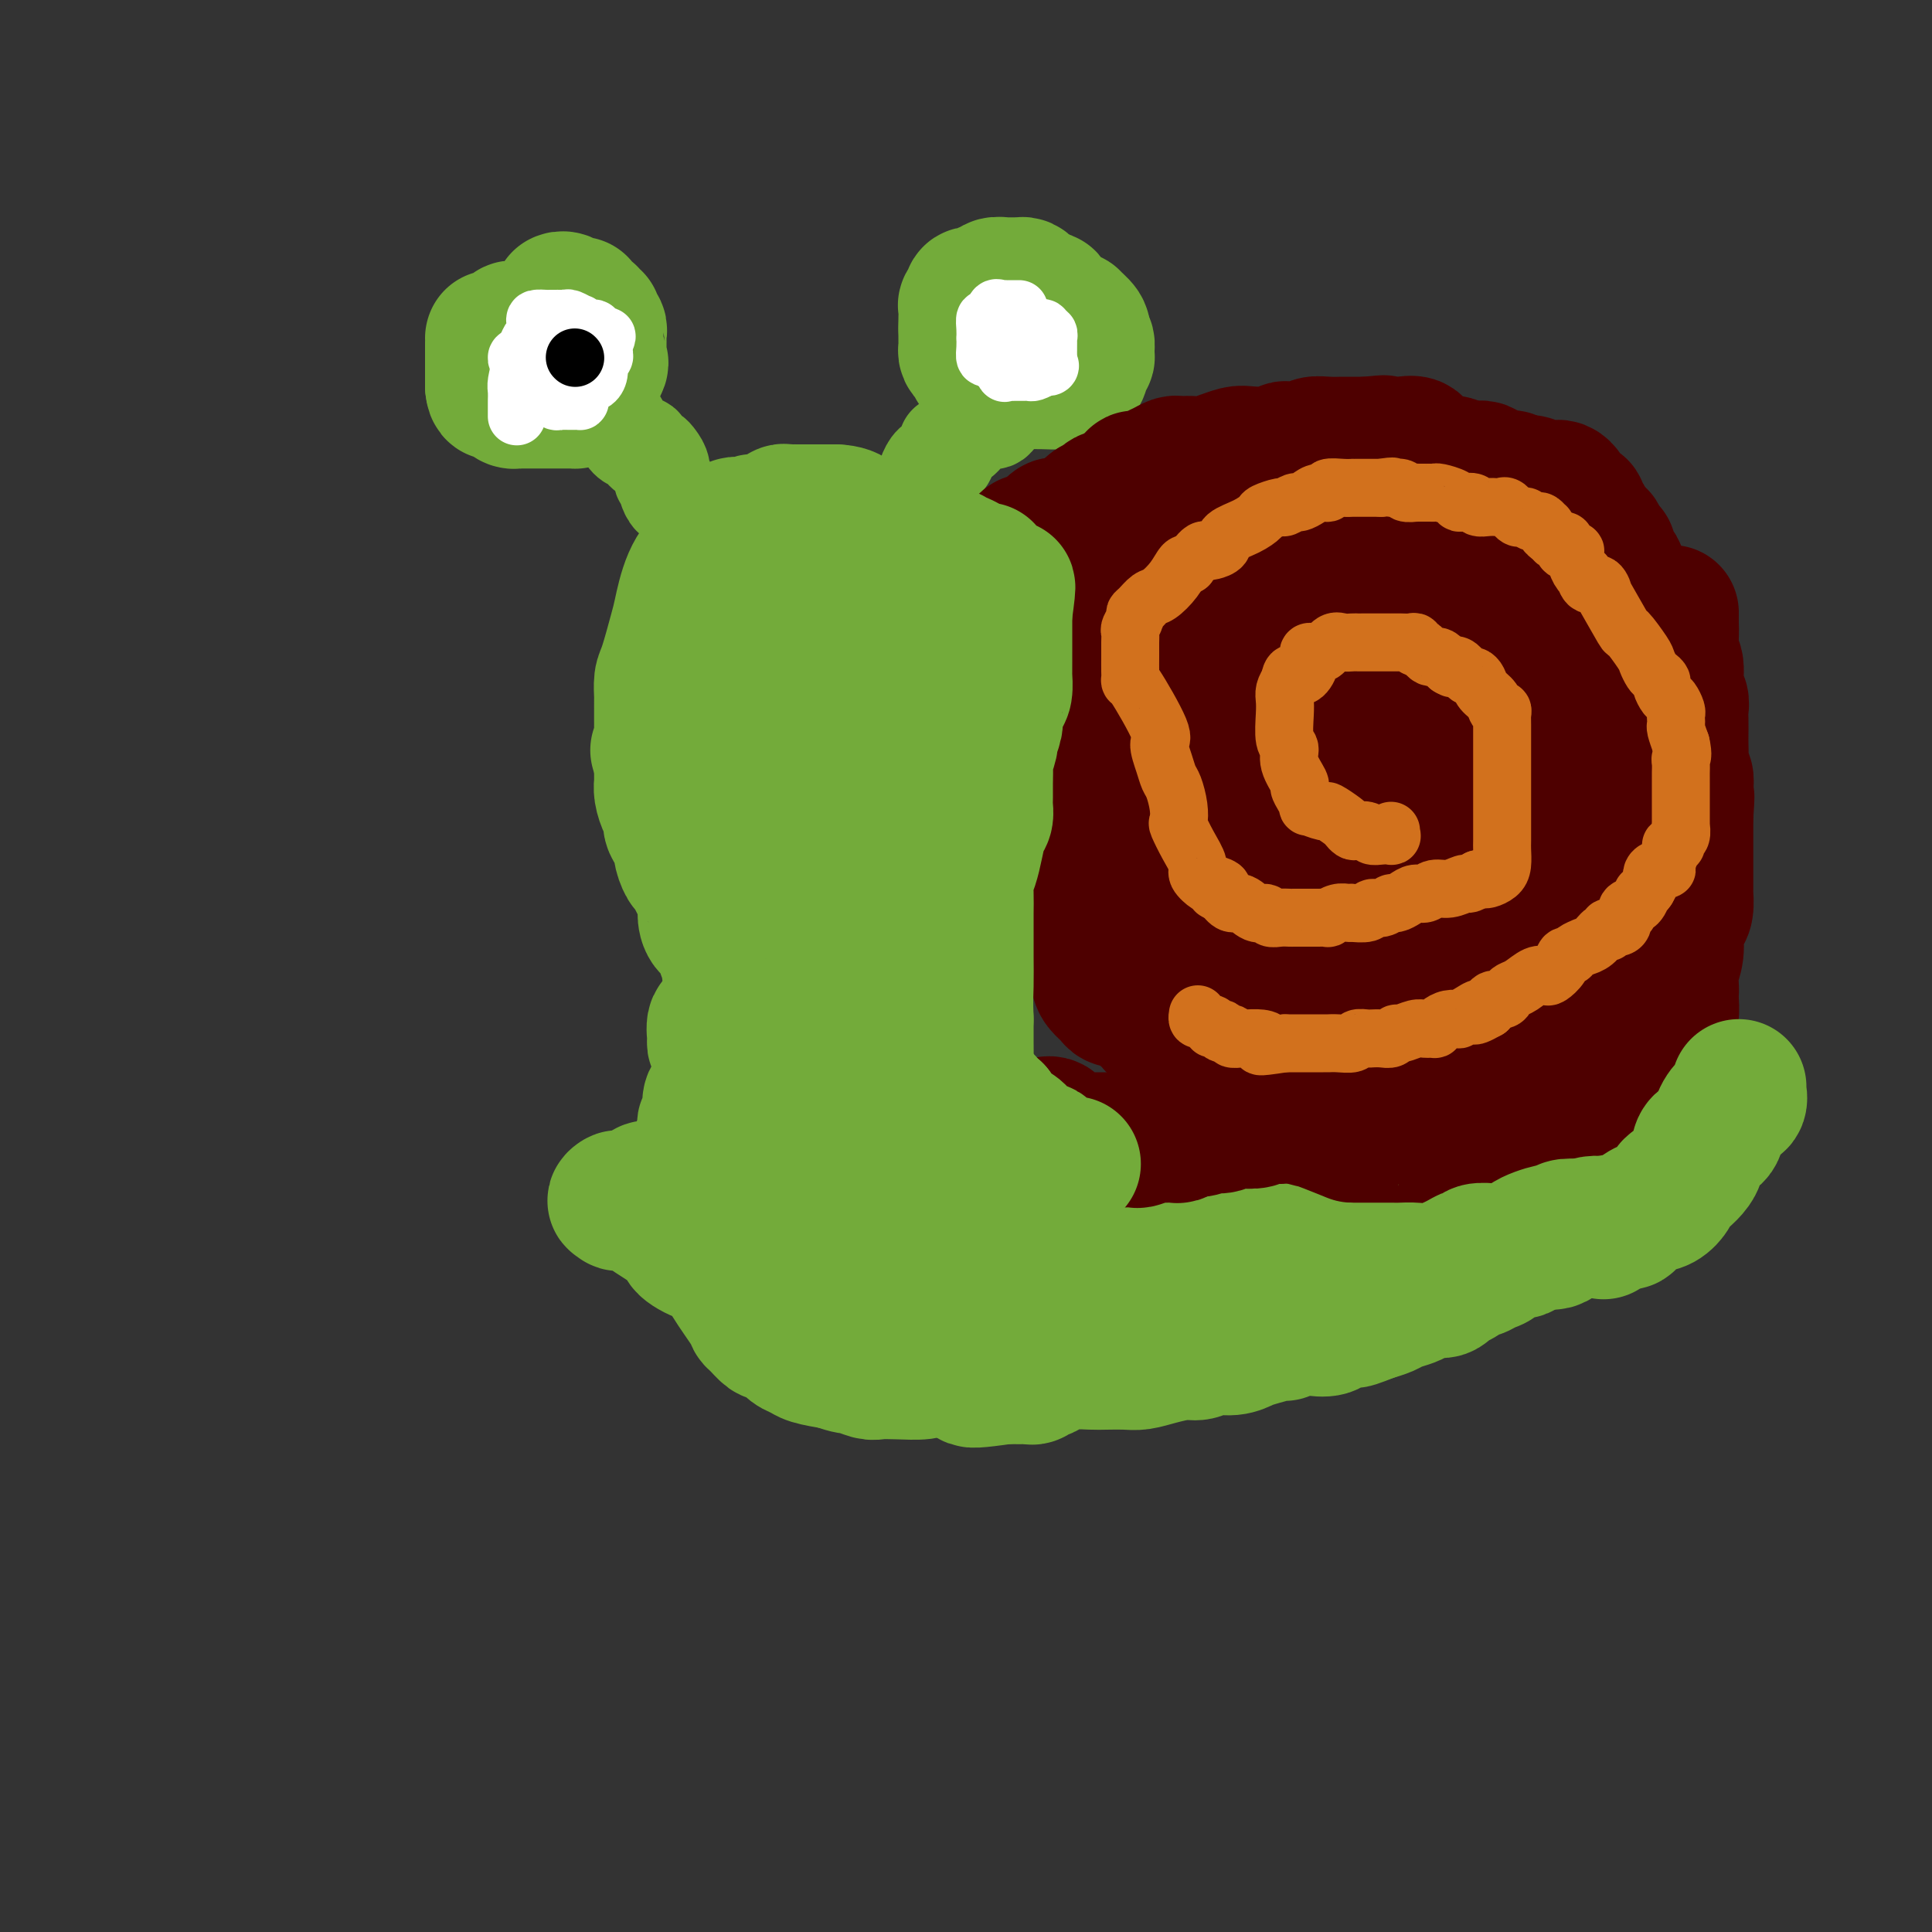 <svg viewBox='0 0 400 400' version='1.1' xmlns='http://www.w3.org/2000/svg' xmlns:xlink='http://www.w3.org/1999/xlink'><rect x="0" y="0" width="400" height="400" fill="#333333" stroke="none"/><g fill='none' stroke='#73AB3A' stroke-width='28' stroke-linecap='round' stroke-linejoin='round'><path d='M205,263c0.937,0.000 1.874,0.000 2,0c0.126,-0.000 -0.558,-0.001 -1,0c-0.442,0.001 -0.643,0.004 -1,0c-0.357,-0.004 -0.869,-0.015 -1,0c-0.131,0.015 0.119,0.056 0,0c-0.119,-0.056 -0.605,-0.207 -1,0c-0.395,0.207 -0.697,0.774 -1,1c-0.303,0.226 -0.606,0.113 -1,0c-0.394,-0.113 -0.879,-0.226 -1,0c-0.121,0.226 0.123,0.793 0,1c-0.123,0.207 -0.611,0.056 -1,0c-0.389,-0.056 -0.678,-0.015 -1,0c-0.322,0.015 -0.678,0.004 -1,0c-0.322,-0.004 -0.610,-0.001 -1,0c-0.390,0.001 -0.883,-0.000 -1,0c-0.117,0.000 0.140,0.001 0,0c-0.140,-0.001 -0.677,-0.004 -1,0c-0.323,0.004 -0.432,0.015 -1,0c-0.568,-0.015 -1.595,-0.056 -2,0c-0.405,0.056 -0.188,0.207 0,0c0.188,-0.207 0.349,-0.774 0,-1c-0.349,-0.226 -1.206,-0.113 -2,0c-0.794,0.113 -1.525,0.226 -2,0c-0.475,-0.226 -0.694,-0.793 -1,-1c-0.306,-0.207 -0.698,-0.056 -1,0c-0.302,0.056 -0.515,0.016 -1,0c-0.485,-0.016 -1.243,-0.008 -2,0'/><path d='M182,263c-3.735,0.060 -1.572,0.209 -1,0c0.572,-0.209 -0.448,-0.778 -1,-1c-0.552,-0.222 -0.637,-0.098 -1,0c-0.363,0.098 -1.004,0.171 -2,0c-0.996,-0.171 -2.348,-0.585 -3,-1c-0.652,-0.415 -0.605,-0.829 -1,-1c-0.395,-0.171 -1.232,-0.098 -2,0c-0.768,0.098 -1.466,0.223 -2,0c-0.534,-0.223 -0.903,-0.792 -1,-1c-0.097,-0.208 0.080,-0.056 0,0c-0.080,0.056 -0.417,0.015 -1,0c-0.583,-0.015 -1.413,-0.004 -2,0c-0.587,0.004 -0.931,0.001 -1,0c-0.069,-0.001 0.136,-0.000 0,0c-0.136,0.000 -0.614,0.000 -1,0c-0.386,-0.000 -0.681,-0.000 -1,0c-0.319,0.000 -0.662,0.000 -1,0c-0.338,-0.000 -0.670,-0.000 -1,0c-0.330,0.000 -0.657,0.000 -1,0c-0.343,-0.000 -0.700,-0.000 -1,0c-0.300,0.000 -0.542,0.000 -1,0c-0.458,-0.000 -1.131,-0.000 -1,0c0.131,0.000 1.065,0.000 2,0'/><path d='M158,259c-3.773,-0.571 -1.207,0.002 0,0c1.207,-0.002 1.055,-0.580 1,-1c-0.055,-0.420 -0.015,-0.681 0,-1c0.015,-0.319 0.003,-0.695 0,-2c-0.003,-1.305 0.003,-3.540 0,-5c-0.003,-1.460 -0.015,-2.144 0,-3c0.015,-0.856 0.057,-1.882 0,-3c-0.057,-1.118 -0.212,-2.326 0,-3c0.212,-0.674 0.793,-0.814 1,-1c0.207,-0.186 0.041,-0.418 0,-1c-0.041,-0.582 0.041,-1.514 0,-2c-0.041,-0.486 -0.207,-0.524 0,-1c0.207,-0.476 0.788,-1.388 1,-2c0.212,-0.612 0.057,-0.924 0,-1c-0.057,-0.076 -0.015,0.083 0,0c0.015,-0.083 0.004,-0.407 0,-1c-0.004,-0.593 -0.001,-1.454 0,-2c0.001,-0.546 0.000,-0.777 0,-1c-0.000,-0.223 -0.000,-0.438 0,-1c0.000,-0.562 0.001,-1.471 0,-2c-0.001,-0.529 -0.004,-0.677 0,-1c0.004,-0.323 0.015,-0.821 0,-1c-0.015,-0.179 -0.056,-0.038 0,0c0.056,0.038 0.207,-0.028 0,-1c-0.207,-0.972 -0.774,-2.849 -1,-4c-0.226,-1.151 -0.113,-1.575 0,-2'/><path d='M160,217c-0.177,-7.142 -1.621,-3.998 -2,-3c-0.379,0.998 0.306,-0.152 0,-1c-0.306,-0.848 -1.601,-1.396 -2,-2c-0.399,-0.604 0.100,-1.266 0,-2c-0.100,-0.734 -0.800,-1.541 -1,-2c-0.200,-0.459 0.100,-0.569 0,-1c-0.100,-0.431 -0.600,-1.184 -1,-2c-0.400,-0.816 -0.700,-1.694 -1,-2c-0.300,-0.306 -0.599,-0.039 -1,0c-0.401,0.039 -0.902,-0.148 -1,-1c-0.098,-0.852 0.208,-2.368 0,-3c-0.208,-0.632 -0.931,-0.381 -1,-1c-0.069,-0.619 0.514,-2.109 0,-3c-0.514,-0.891 -2.127,-1.183 -3,-2c-0.873,-0.817 -1.008,-2.160 -1,-3c0.008,-0.840 0.157,-1.179 0,-2c-0.157,-0.821 -0.621,-2.125 -1,-3c-0.379,-0.875 -0.674,-1.322 -1,-2c-0.326,-0.678 -0.684,-1.589 -1,-2c-0.316,-0.411 -0.592,-0.323 -1,-1c-0.408,-0.677 -0.949,-2.120 -1,-3c-0.051,-0.880 0.389,-1.198 0,-2c-0.389,-0.802 -1.607,-2.089 -2,-3c-0.393,-0.911 0.038,-1.447 0,-2c-0.038,-0.553 -0.546,-1.121 -1,-2c-0.454,-0.879 -0.854,-2.067 -1,-3c-0.146,-0.933 -0.039,-1.611 0,-2c0.039,-0.389 0.011,-0.489 0,-1c-0.011,-0.511 -0.003,-1.432 0,-2c0.003,-0.568 0.002,-0.784 0,-1'/><path d='M137,158c-1.547,-5.257 -0.415,-1.398 0,0c0.415,1.398 0.111,0.335 0,-1c-0.111,-1.335 -0.030,-2.944 0,-4c0.030,-1.056 0.007,-1.561 0,-2c-0.007,-0.439 -0.000,-0.812 0,-2c0.000,-1.188 -0.007,-3.190 0,-4c0.007,-0.810 0.029,-0.429 0,-1c-0.029,-0.571 -0.108,-2.094 0,-3c0.108,-0.906 0.404,-1.195 1,-3c0.596,-1.805 1.491,-5.124 2,-7c0.509,-1.876 0.633,-2.307 1,-4c0.367,-1.693 0.976,-4.646 2,-7c1.024,-2.354 2.463,-4.108 4,-5c1.537,-0.892 3.170,-0.923 4,-2c0.830,-1.077 0.855,-3.202 1,-4c0.145,-0.798 0.410,-0.271 1,0c0.590,0.271 1.506,0.284 2,0c0.494,-0.284 0.566,-0.864 1,-1c0.434,-0.136 1.229,0.174 2,0c0.771,-0.174 1.516,-0.831 2,-1c0.484,-0.169 0.706,0.151 1,0c0.294,-0.151 0.660,-0.772 1,-1c0.340,-0.228 0.656,-0.061 1,0c0.344,0.061 0.717,0.016 1,0c0.283,-0.016 0.475,-0.004 1,0c0.525,0.004 1.383,0.001 2,0c0.617,-0.001 0.994,-0.000 1,0c0.006,0.000 -0.359,0.000 0,0c0.359,-0.000 1.443,-0.000 2,0c0.557,0.000 0.588,0.000 1,0c0.412,-0.000 1.206,-0.000 2,0'/><path d='M173,106c4.154,0.147 4.041,2.013 4,3c-0.041,0.987 -0.008,1.095 0,1c0.008,-0.095 -0.008,-0.392 0,0c0.008,0.392 0.041,1.472 0,2c-0.041,0.528 -0.154,0.505 0,1c0.154,0.495 0.577,1.509 1,2c0.423,0.491 0.845,0.458 1,1c0.155,0.542 0.041,1.659 0,2c-0.041,0.341 -0.011,-0.095 0,0c0.011,0.095 0.003,0.722 0,1c-0.003,0.278 -0.001,0.206 0,1c0.001,0.794 -0.000,2.454 0,3c0.000,0.546 0.001,-0.023 0,0c-0.001,0.023 -0.004,0.639 0,1c0.004,0.361 0.016,0.467 0,1c-0.016,0.533 -0.061,1.495 0,2c0.061,0.505 0.228,0.555 0,1c-0.228,0.445 -0.850,1.285 -1,2c-0.150,0.715 0.171,1.306 0,2c-0.171,0.694 -0.834,1.491 -1,2c-0.166,0.509 0.167,0.729 0,1c-0.167,0.271 -0.832,0.593 -1,1c-0.168,0.407 0.162,0.899 0,1c-0.162,0.101 -0.817,-0.189 -1,0c-0.183,0.189 0.104,0.859 0,1c-0.104,0.141 -0.601,-0.245 -1,0c-0.399,0.245 -0.699,1.123 -1,2'/><path d='M173,140c-0.925,3.648 -0.236,1.769 0,1c0.236,-0.769 0.021,-0.426 0,0c-0.021,0.426 0.153,0.936 0,1c-0.153,0.064 -0.632,-0.317 -1,0c-0.368,0.317 -0.624,1.333 -1,2c-0.376,0.667 -0.871,0.986 -1,1c-0.129,0.014 0.109,-0.278 0,0c-0.109,0.278 -0.564,1.124 -1,2c-0.436,0.876 -0.852,1.781 -1,2c-0.148,0.219 -0.030,-0.248 0,0c0.030,0.248 -0.030,1.209 0,2c0.030,0.791 0.151,1.410 0,2c-0.151,0.590 -0.573,1.152 -1,2c-0.427,0.848 -0.858,1.982 -1,3c-0.142,1.018 0.004,1.919 0,2c-0.004,0.081 -0.159,-0.658 0,-1c0.159,-0.342 0.631,-0.285 1,0c0.369,0.285 0.635,0.800 1,0c0.365,-0.800 0.830,-2.916 1,-5c0.170,-2.084 0.046,-4.138 0,-6c-0.046,-1.862 -0.013,-3.532 0,-5c0.013,-1.468 0.007,-2.734 0,-4'/><path d='M169,139c0.464,-3.235 0.124,-1.822 0,-2c-0.124,-0.178 -0.034,-1.945 0,-3c0.034,-1.055 0.010,-1.397 0,-2c-0.010,-0.603 -0.007,-1.468 0,-2c0.007,-0.532 0.016,-0.731 0,-1c-0.016,-0.269 -0.059,-0.608 0,-1c0.059,-0.392 0.220,-0.837 0,-1c-0.220,-0.163 -0.819,-0.043 -1,0c-0.181,0.043 0.058,0.010 0,0c-0.058,-0.010 -0.413,0.003 -1,0c-0.587,-0.003 -1.404,-0.022 -2,0c-0.596,0.022 -0.969,0.084 -1,0c-0.031,-0.084 0.281,-0.313 0,0c-0.281,0.313 -1.157,1.168 -2,2c-0.843,0.832 -1.655,1.641 -2,2c-0.345,0.359 -0.222,0.269 -1,2c-0.778,1.731 -2.457,5.282 -3,7c-0.543,1.718 0.051,1.604 0,2c-0.051,0.396 -0.746,1.302 -1,2c-0.254,0.698 -0.068,1.187 0,2c0.068,0.813 0.017,1.950 0,3c-0.017,1.050 -0.001,2.013 0,3c0.001,0.987 -0.014,1.996 0,3c0.014,1.004 0.055,2.001 0,3c-0.055,0.999 -0.207,2.000 0,3c0.207,1.000 0.773,2.000 1,3c0.227,1.000 0.113,2.000 0,3'/><path d='M156,167c0.562,3.905 1.468,2.167 2,2c0.532,-0.167 0.689,1.235 1,2c0.311,0.765 0.777,0.891 1,1c0.223,0.109 0.202,0.200 1,1c0.798,0.800 2.416,2.309 3,3c0.584,0.691 0.135,0.566 0,0c-0.135,-0.566 0.044,-1.571 0,-2c-0.044,-0.429 -0.311,-0.283 0,-2c0.311,-1.717 1.199,-5.299 2,-8c0.801,-2.701 1.515,-4.522 2,-6c0.485,-1.478 0.741,-2.613 1,-4c0.259,-1.387 0.522,-3.028 1,-4c0.478,-0.972 1.173,-1.277 2,-3c0.827,-1.723 1.787,-4.865 2,-6c0.213,-1.135 -0.322,-0.265 0,-1c0.322,-0.735 1.501,-3.076 2,-4c0.499,-0.924 0.319,-0.430 1,-1c0.681,-0.570 2.224,-2.205 3,-3c0.776,-0.795 0.785,-0.749 1,-1c0.215,-0.251 0.635,-0.799 1,-1c0.365,-0.201 0.675,-0.054 1,0c0.325,0.054 0.664,0.014 1,0c0.336,-0.014 0.667,-0.004 1,0c0.333,0.004 0.666,0.002 1,0'/><path d='M186,130c1.421,-0.911 -0.026,-0.188 0,0c0.026,0.188 1.524,-0.158 2,0c0.476,0.158 -0.068,0.820 0,1c0.068,0.180 0.750,-0.121 1,0c0.250,0.121 0.067,0.665 0,1c-0.067,0.335 -0.018,0.460 0,1c0.018,0.540 0.005,1.495 0,2c-0.005,0.505 -0.001,0.559 0,1c0.001,0.441 0.000,1.270 0,2c-0.000,0.730 -0.000,1.359 0,2c0.000,0.641 0.000,1.292 0,2c-0.000,0.708 -0.000,1.474 0,2c0.000,0.526 -0.000,0.811 0,1c0.000,0.189 0.000,0.281 0,1c-0.000,0.719 -0.000,2.065 0,3c0.000,0.935 0.001,1.458 0,2c-0.001,0.542 -0.005,1.104 0,2c0.005,0.896 0.017,2.126 0,3c-0.017,0.874 -0.065,1.394 0,2c0.065,0.606 0.242,1.299 0,2c-0.242,0.701 -0.902,1.409 -1,2c-0.098,0.591 0.367,1.067 0,2c-0.367,0.933 -1.564,2.325 -2,3c-0.436,0.675 -0.110,0.632 0,1c0.110,0.368 0.005,1.145 0,2c-0.005,0.855 0.092,1.786 0,3c-0.092,1.214 -0.371,2.712 -1,4c-0.629,1.288 -1.608,2.368 -2,3c-0.392,0.632 -0.196,0.816 0,1'/><path d='M183,181c-1.156,3.898 -1.045,3.145 -1,3c0.045,-0.145 0.023,0.320 0,1c-0.023,0.680 -0.049,1.577 0,2c0.049,0.423 0.171,0.374 0,1c-0.171,0.626 -0.637,1.929 -1,3c-0.363,1.071 -0.623,1.910 -1,3c-0.377,1.090 -0.872,2.431 -1,3c-0.128,0.569 0.110,0.366 0,1c-0.110,0.634 -0.570,2.106 -1,3c-0.430,0.894 -0.832,1.209 -1,2c-0.168,0.791 -0.101,2.058 0,3c0.101,0.942 0.237,1.560 0,2c-0.237,0.440 -0.846,0.700 -1,1c-0.154,0.300 0.147,0.638 0,1c-0.147,0.362 -0.744,0.748 -1,1c-0.256,0.252 -0.173,0.369 0,1c0.173,0.631 0.436,1.774 0,3c-0.436,1.226 -1.570,2.534 -2,3c-0.430,0.466 -0.158,0.089 0,1c0.158,0.911 0.200,3.111 0,4c-0.200,0.889 -0.641,0.466 -1,1c-0.359,0.534 -0.637,2.024 -1,3c-0.363,0.976 -0.813,1.438 -1,2c-0.187,0.562 -0.112,1.223 0,2c0.112,0.777 0.261,1.671 0,2c-0.261,0.329 -0.932,0.094 -1,0c-0.068,-0.094 0.466,-0.047 1,0'/><path d='M170,233c-1.860,7.379 -0.012,-0.173 1,-4c1.012,-3.827 1.186,-3.928 2,-6c0.814,-2.072 2.268,-6.116 3,-9c0.732,-2.884 0.744,-4.610 1,-6c0.256,-1.390 0.757,-2.444 1,-4c0.243,-1.556 0.227,-3.614 0,-5c-0.227,-1.386 -0.666,-2.099 0,-3c0.666,-0.901 2.435,-1.988 3,-3c0.565,-1.012 -0.075,-1.948 0,-3c0.075,-1.052 0.864,-2.221 1,-3c0.136,-0.779 -0.382,-1.167 0,-2c0.382,-0.833 1.664,-2.111 2,-3c0.336,-0.889 -0.275,-1.390 0,-2c0.275,-0.610 1.437,-1.331 2,-3c0.563,-1.669 0.528,-4.288 1,-6c0.472,-1.712 1.453,-2.518 2,-4c0.547,-1.482 0.662,-3.642 1,-5c0.338,-1.358 0.900,-1.915 1,-3c0.100,-1.085 -0.261,-2.699 0,-4c0.261,-1.301 1.146,-2.288 2,-3c0.854,-0.712 1.678,-1.150 2,-2c0.322,-0.850 0.143,-2.111 0,-3c-0.143,-0.889 -0.248,-1.407 0,-2c0.248,-0.593 0.851,-1.262 1,-2c0.149,-0.738 -0.156,-1.545 0,-2c0.156,-0.455 0.774,-0.558 1,-1c0.226,-0.442 0.061,-1.221 0,-2c-0.061,-0.779 -0.016,-1.556 0,-2c0.016,-0.444 0.005,-0.555 0,-1c-0.005,-0.445 -0.002,-1.222 0,-2'/><path d='M197,133c0.353,-2.915 0.236,-1.702 0,-2c-0.236,-0.298 -0.592,-2.107 -1,-3c-0.408,-0.893 -0.870,-0.871 -1,-1c-0.130,-0.129 0.070,-0.411 0,-1c-0.070,-0.589 -0.411,-1.487 -1,-2c-0.589,-0.513 -1.426,-0.642 -2,-1c-0.574,-0.358 -0.885,-0.946 -1,-2c-0.115,-1.054 -0.034,-2.574 0,-3c0.034,-0.426 0.020,0.241 0,0c-0.020,-0.241 -0.046,-1.389 0,-2c0.046,-0.611 0.162,-0.685 0,-1c-0.162,-0.315 -0.604,-0.872 -1,-1c-0.396,-0.128 -0.746,0.172 -1,0c-0.254,-0.172 -0.411,-0.817 -1,-1c-0.589,-0.183 -1.611,0.096 -2,0c-0.389,-0.096 -0.146,-0.565 0,-1c0.146,-0.435 0.194,-0.834 0,-1c-0.194,-0.166 -0.630,-0.097 -1,0c-0.370,0.097 -0.676,0.222 -1,0c-0.324,-0.222 -0.668,-0.791 -1,-1c-0.332,-0.209 -0.653,-0.060 -1,0c-0.347,0.060 -0.719,0.029 -1,0c-0.281,-0.029 -0.470,-0.058 -1,0c-0.530,0.058 -1.400,0.201 -2,0c-0.600,-0.201 -0.931,-0.746 -1,-1c-0.069,-0.254 0.123,-0.215 0,0c-0.123,0.215 -0.562,0.608 -1,1'/><path d='M176,110c-2.328,-0.407 -0.647,1.075 0,2c0.647,0.925 0.262,1.293 0,2c-0.262,0.707 -0.400,1.754 -1,4c-0.600,2.246 -1.663,5.692 -2,8c-0.337,2.308 0.053,3.478 0,5c-0.053,1.522 -0.550,3.395 -1,5c-0.450,1.605 -0.853,2.942 -1,4c-0.147,1.058 -0.039,1.836 0,3c0.039,1.164 0.011,2.714 0,4c-0.011,1.286 -0.003,2.309 0,4c0.003,1.691 0.000,4.052 0,6c-0.000,1.948 0.003,3.485 0,5c-0.003,1.515 -0.010,3.010 0,5c0.010,1.990 0.039,4.475 0,6c-0.039,1.525 -0.146,2.089 0,4c0.146,1.911 0.546,5.169 1,7c0.454,1.831 0.962,2.235 1,3c0.038,0.765 -0.392,1.891 0,3c0.392,1.109 1.608,2.203 2,3c0.392,0.797 -0.039,1.299 0,2c0.039,0.701 0.548,1.603 1,2c0.452,0.397 0.847,0.289 1,1c0.153,0.711 0.065,2.240 0,3c-0.065,0.760 -0.105,0.753 0,1c0.105,0.247 0.357,0.750 1,1c0.643,0.250 1.679,0.246 2,1c0.321,0.754 -0.071,2.266 0,3c0.071,0.734 0.607,0.692 1,2c0.393,1.308 0.644,3.968 1,5c0.356,1.032 0.816,0.438 1,1c0.184,0.562 0.092,2.281 0,4'/><path d='M183,219c1.858,7.063 0.502,3.721 0,3c-0.502,-0.721 -0.149,1.181 0,2c0.149,0.819 0.095,0.556 0,1c-0.095,0.444 -0.232,1.595 0,3c0.232,1.405 0.831,3.065 1,4c0.169,0.935 -0.092,1.146 0,2c0.092,0.854 0.539,2.351 1,3c0.461,0.649 0.937,0.450 1,1c0.063,0.550 -0.286,1.849 0,3c0.286,1.151 1.206,2.155 2,3c0.794,0.845 1.462,1.531 2,2c0.538,0.469 0.946,0.720 1,1c0.054,0.280 -0.245,0.588 0,1c0.245,0.412 1.034,0.927 2,2c0.966,1.073 2.110,2.704 2,3c-0.110,0.296 -1.474,-0.742 -2,-1c-0.526,-0.258 -0.214,0.264 -1,0c-0.786,-0.264 -2.669,-1.313 -4,-3c-1.331,-1.687 -2.108,-4.013 -4,-7c-1.892,-2.987 -4.899,-6.636 -6,-9c-1.101,-2.364 -0.297,-3.441 0,-5c0.297,-1.559 0.086,-3.598 0,-5c-0.086,-1.402 -0.048,-2.166 0,-3c0.048,-0.834 0.106,-1.739 0,-3c-0.106,-1.261 -0.375,-2.878 0,-4c0.375,-1.122 1.393,-1.749 2,-3c0.607,-1.251 0.804,-3.125 1,-5'/><path d='M181,205c0.603,-5.028 0.609,-3.599 1,-5c0.391,-1.401 1.165,-5.633 2,-8c0.835,-2.367 1.730,-2.871 2,-4c0.270,-1.129 -0.086,-2.885 0,-4c0.086,-1.115 0.613,-1.589 1,-2c0.387,-0.411 0.633,-0.761 1,-1c0.367,-0.239 0.856,-0.369 1,0c0.144,0.369 -0.056,1.238 0,3c0.056,1.762 0.369,4.419 0,6c-0.369,1.581 -1.419,2.088 -2,4c-0.581,1.912 -0.691,5.231 -1,7c-0.309,1.769 -0.815,1.988 -1,3c-0.185,1.012 -0.050,2.818 0,4c0.050,1.182 0.013,1.741 0,3c-0.013,1.259 -0.004,3.219 0,4c0.004,0.781 0.001,0.384 0,1c-0.001,0.616 -0.001,2.244 0,3c0.001,0.756 0.004,0.641 0,1c-0.004,0.359 -0.016,1.193 0,2c0.016,0.807 0.060,1.586 0,3c-0.060,1.414 -0.225,3.463 0,5c0.225,1.537 0.841,2.564 1,3c0.159,0.436 -0.137,0.283 0,1c0.137,0.717 0.707,2.306 1,3c0.293,0.694 0.310,0.495 1,1c0.690,0.505 2.054,1.716 3,3c0.946,1.284 1.473,2.642 2,4'/><path d='M193,245c1.597,2.677 1.591,1.869 2,2c0.409,0.131 1.233,1.202 2,2c0.767,0.798 1.477,1.324 2,2c0.523,0.676 0.861,1.502 1,2c0.139,0.498 0.080,0.669 0,1c-0.080,0.331 -0.182,0.824 0,1c0.182,0.176 0.650,0.036 1,0c0.350,-0.036 0.584,0.033 1,0c0.416,-0.033 1.013,-0.168 2,0c0.987,0.168 2.363,0.637 3,1c0.637,0.363 0.534,0.619 1,1c0.466,0.381 1.501,0.887 2,1c0.499,0.113 0.462,-0.166 1,0c0.538,0.166 1.650,0.776 2,1c0.350,0.224 -0.062,0.060 0,0c0.062,-0.060 0.598,-0.016 1,0c0.402,0.016 0.670,0.004 1,0c0.330,-0.004 0.722,-0.001 1,0c0.278,0.001 0.440,0.000 1,0c0.560,-0.000 1.516,-0.000 2,0c0.484,0.000 0.497,0.000 1,0c0.503,-0.000 1.497,-0.000 2,0c0.503,0.000 0.516,0.000 1,0c0.484,-0.000 1.439,-0.000 2,0c0.561,0.000 0.727,0.000 1,0c0.273,-0.000 0.651,-0.000 1,0c0.349,0.000 0.668,0.000 1,0c0.332,-0.000 0.677,-0.000 1,0c0.323,0.000 0.626,0.000 1,0c0.374,-0.000 0.821,-0.000 1,0c0.179,0.000 0.089,0.000 0,0'/><path d='M231,259c3.577,0.155 2.018,0.041 2,0c-0.018,-0.041 1.505,-0.011 2,0c0.495,0.011 -0.037,0.003 0,0c0.037,-0.003 0.645,0.000 1,0c0.355,-0.000 0.459,-0.004 1,0c0.541,0.004 1.520,0.015 2,0c0.480,-0.015 0.463,-0.056 1,0c0.537,0.056 1.630,0.207 2,0c0.370,-0.207 0.019,-0.774 0,-1c-0.019,-0.226 0.295,-0.112 1,0c0.705,0.112 1.802,0.222 2,0c0.198,-0.222 -0.503,-0.777 0,-1c0.503,-0.223 2.209,-0.112 3,0c0.791,0.112 0.667,0.227 1,0c0.333,-0.227 1.122,-0.797 2,-1c0.878,-0.203 1.845,-0.040 2,0c0.155,0.040 -0.503,-0.042 0,0c0.503,0.042 2.167,0.207 3,0c0.833,-0.207 0.835,-0.787 1,-1c0.165,-0.213 0.495,-0.061 1,0c0.505,0.061 1.187,0.030 2,0c0.813,-0.030 1.757,-0.061 2,0c0.243,0.061 -0.217,0.212 0,0c0.217,-0.212 1.110,-0.789 2,-1c0.890,-0.211 1.778,-0.057 2,0c0.222,0.057 -0.222,0.016 0,0c0.222,-0.016 1.111,-0.008 2,0'/><path d='M268,254c6.307,-0.766 3.574,-0.181 3,0c-0.574,0.181 1.012,-0.043 2,0c0.988,0.043 1.378,0.352 2,0c0.622,-0.352 1.475,-1.366 2,-2c0.525,-0.634 0.722,-0.888 1,-1c0.278,-0.112 0.637,-0.083 1,0c0.363,0.083 0.730,0.218 1,0c0.270,-0.218 0.444,-0.791 1,-1c0.556,-0.209 1.496,-0.056 2,0c0.504,0.056 0.572,0.015 1,0c0.428,-0.015 1.216,-0.004 2,0c0.784,0.004 1.566,0.001 2,0c0.434,-0.001 0.522,-0.000 1,0c0.478,0.000 1.348,0.000 2,0c0.652,-0.000 1.086,-0.000 2,0c0.914,0.000 2.307,0.001 3,0c0.693,-0.001 0.685,-0.004 1,0c0.315,0.004 0.952,0.015 2,0c1.048,-0.015 2.505,-0.055 3,0c0.495,0.055 0.027,0.207 0,0c-0.027,-0.207 0.388,-0.772 1,-1c0.612,-0.228 1.421,-0.118 2,0c0.579,0.118 0.929,0.243 1,0c0.071,-0.243 -0.136,-0.853 0,-1c0.136,-0.147 0.614,0.171 1,0c0.386,-0.171 0.681,-0.830 1,-1c0.319,-0.170 0.663,0.150 1,0c0.337,-0.150 0.668,-0.771 1,-1c0.332,-0.229 0.666,-0.065 1,0c0.334,0.065 0.667,0.033 1,0'/><path d='M312,246c6.758,-1.493 1.653,-1.227 0,-1c-1.653,0.227 0.144,0.414 1,0c0.856,-0.414 0.769,-1.431 1,-2c0.231,-0.569 0.780,-0.692 1,-1c0.220,-0.308 0.112,-0.802 0,-1c-0.112,-0.198 -0.226,-0.099 0,0c0.226,0.099 0.794,0.198 1,0c0.206,-0.198 0.052,-0.694 0,-1c-0.052,-0.306 0.000,-0.423 0,-1c-0.000,-0.577 -0.052,-1.616 0,-2c0.052,-0.384 0.208,-0.115 0,0c-0.208,0.115 -0.779,0.075 -1,0c-0.221,-0.075 -0.090,-0.185 0,0c0.090,0.185 0.140,0.665 0,1c-0.140,0.335 -0.468,0.524 -1,1c-0.532,0.476 -1.266,1.238 -2,2'/><path d='M312,241c-0.612,1.432 -0.142,3.014 -1,4c-0.858,0.986 -3.046,1.378 -4,2c-0.954,0.622 -0.676,1.475 -1,2c-0.324,0.525 -1.250,0.723 -2,1c-0.750,0.277 -1.325,0.634 -2,1c-0.675,0.366 -1.450,0.741 -2,1c-0.550,0.259 -0.876,0.402 -2,1c-1.124,0.598 -3.046,1.652 -4,2c-0.954,0.348 -0.939,-0.009 -2,0c-1.061,0.009 -3.196,0.384 -5,1c-1.804,0.616 -3.277,1.471 -6,2c-2.723,0.529 -6.697,0.730 -10,1c-3.303,0.270 -5.935,0.607 -9,1c-3.065,0.393 -6.561,0.841 -9,1c-2.439,0.159 -3.819,0.028 -5,0c-1.181,-0.028 -2.162,0.045 -4,0c-1.838,-0.045 -4.533,-0.208 -6,0c-1.467,0.208 -1.705,0.788 -3,1c-1.295,0.212 -3.645,0.056 -6,0c-2.355,-0.056 -4.713,-0.011 -6,0c-1.287,0.011 -1.501,-0.011 -2,0c-0.499,0.011 -1.281,0.056 -2,0c-0.719,-0.056 -1.376,-0.212 -2,0c-0.624,0.212 -1.217,0.792 -2,1c-0.783,0.208 -1.756,0.046 -2,0c-0.244,-0.046 0.242,0.026 0,0c-0.242,-0.026 -1.211,-0.151 -2,0c-0.789,0.151 -1.397,0.576 -2,1c-0.603,0.424 -1.201,0.845 -2,1c-0.799,0.155 -1.800,0.044 -3,0c-1.200,-0.044 -2.600,-0.022 -4,0'/><path d='M200,265c-12.604,1.265 -3.615,0.927 -1,1c2.615,0.073 -1.142,0.556 -3,1c-1.858,0.444 -1.815,0.850 -2,1c-0.185,0.150 -0.599,0.044 -1,0c-0.401,-0.044 -0.788,-0.026 -1,0c-0.212,0.026 -0.249,0.059 -1,0c-0.751,-0.059 -2.216,-0.212 -3,0c-0.784,0.212 -0.888,0.789 -1,1c-0.112,0.211 -0.231,0.057 -1,0c-0.769,-0.057 -2.186,-0.018 -3,0c-0.814,0.018 -1.024,0.014 -1,0c0.024,-0.014 0.281,-0.037 0,0c-0.281,0.037 -1.102,0.133 -2,0c-0.898,-0.133 -1.875,-0.495 -3,-1c-1.125,-0.505 -2.398,-1.154 -4,-2c-1.602,-0.846 -3.532,-1.890 -5,-3c-1.468,-1.110 -2.475,-2.285 -3,-3c-0.525,-0.715 -0.568,-0.969 -1,-1c-0.432,-0.031 -1.253,0.160 -2,0c-0.747,-0.160 -1.421,-0.673 -2,-1c-0.579,-0.327 -1.062,-0.469 -2,-1c-0.938,-0.531 -2.329,-1.451 -3,-2c-0.671,-0.549 -0.620,-0.728 -1,-1c-0.380,-0.272 -1.190,-0.636 -2,-1'/><path d='M152,253c-4.517,-2.702 -1.810,-1.456 -1,-1c0.810,0.456 -0.279,0.123 -1,0c-0.721,-0.123 -1.076,-0.037 -1,0c0.076,0.037 0.581,0.024 1,0c0.419,-0.024 0.751,-0.058 1,0c0.249,0.058 0.413,0.208 1,0c0.587,-0.208 1.596,-0.774 2,-1c0.404,-0.226 0.202,-0.113 0,0'/><path d='M150,212c-0.853,-0.319 -1.706,-0.638 -2,0c-0.294,0.638 -0.029,2.234 0,3c0.029,0.766 -0.178,0.704 0,1c0.178,0.296 0.742,0.950 1,2c0.258,1.050 0.209,2.496 0,4c-0.209,1.504 -0.578,3.066 -1,4c-0.422,0.934 -0.897,1.242 -1,2c-0.103,0.758 0.165,1.968 0,3c-0.165,1.032 -0.763,1.888 -1,2c-0.237,0.112 -0.114,-0.518 0,0c0.114,0.518 0.220,2.184 0,3c-0.220,0.816 -0.766,0.782 -1,1c-0.234,0.218 -0.156,0.687 0,1c0.156,0.313 0.389,0.469 0,1c-0.389,0.531 -1.399,1.439 -2,2c-0.601,0.561 -0.791,0.777 -1,1c-0.209,0.223 -0.436,0.452 -1,1c-0.564,0.548 -1.465,1.414 -2,2c-0.535,0.586 -0.705,0.892 -1,1c-0.295,0.108 -0.716,0.019 -1,0c-0.284,-0.019 -0.430,0.034 -1,0c-0.570,-0.034 -1.565,-0.153 -2,0c-0.435,0.153 -0.309,0.580 -1,1c-0.691,0.420 -2.197,0.834 -3,1c-0.803,0.166 -0.901,0.083 -1,0'/><path d='M129,248c-2.689,1.331 -1.412,0.160 -1,0c0.412,-0.160 -0.040,0.692 0,1c0.040,0.308 0.573,0.071 1,0c0.427,-0.071 0.749,0.024 1,0c0.251,-0.024 0.432,-0.168 1,0c0.568,0.168 1.521,0.649 2,1c0.479,0.351 0.482,0.572 1,1c0.518,0.428 1.552,1.064 3,2c1.448,0.936 3.310,2.173 4,3c0.690,0.827 0.210,1.244 1,2c0.790,0.756 2.852,1.852 4,2c1.148,0.148 1.381,-0.652 2,0c0.619,0.652 1.623,2.757 3,5c1.377,2.243 3.128,4.625 4,6c0.872,1.375 0.867,1.743 1,2c0.133,0.257 0.406,0.401 1,1c0.594,0.599 1.511,1.652 2,2c0.489,0.348 0.552,-0.009 1,0c0.448,0.009 1.283,0.384 2,1c0.717,0.616 1.316,1.475 2,2c0.684,0.525 1.453,0.718 2,1c0.547,0.282 0.870,0.652 2,1c1.130,0.348 3.065,0.674 5,1'/><path d='M173,282c2.910,1.094 3.186,0.830 4,1c0.814,0.170 2.168,0.775 3,1c0.832,0.225 1.143,0.070 2,0c0.857,-0.070 2.261,-0.056 4,0c1.739,0.056 3.812,0.154 5,0c1.188,-0.154 1.489,-0.561 2,-1c0.511,-0.439 1.231,-0.909 2,-1c0.769,-0.091 1.588,0.197 2,0c0.412,-0.197 0.417,-0.878 1,-1c0.583,-0.122 1.744,0.317 3,0c1.256,-0.317 2.608,-1.390 3,-2c0.392,-0.610 -0.175,-0.759 0,-1c0.175,-0.241 1.093,-0.575 2,-1c0.907,-0.425 1.805,-0.941 2,-1c0.195,-0.059 -0.313,0.339 0,0c0.313,-0.339 1.446,-1.414 2,-2c0.554,-0.586 0.529,-0.683 1,-1c0.471,-0.317 1.436,-0.854 2,-1c0.564,-0.146 0.725,0.101 1,0c0.275,-0.101 0.663,-0.549 1,-1c0.337,-0.451 0.623,-0.906 1,-1c0.377,-0.094 0.846,0.172 1,0c0.154,-0.172 -0.005,-0.782 0,-1c0.005,-0.218 0.176,-0.044 1,0c0.824,0.044 2.303,-0.044 3,0c0.697,0.044 0.612,0.219 1,0c0.388,-0.219 1.248,-0.832 2,-1c0.752,-0.168 1.398,0.110 2,0c0.602,-0.110 1.162,-0.606 2,-1c0.838,-0.394 1.954,-0.684 3,-1c1.046,-0.316 2.023,-0.658 3,-1'/><path d='M234,265c2.962,-1.001 1.368,-1.004 1,-1c-0.368,0.004 0.490,0.015 1,0c0.510,-0.015 0.673,-0.056 1,0c0.327,0.056 0.819,0.207 1,0c0.181,-0.207 0.052,-0.774 0,-1c-0.052,-0.226 -0.026,-0.113 0,0'/></g>
<g fill='none' stroke='#73AB3A' stroke-width='20' stroke-linecap='round' stroke-linejoin='round'><path d='M116,81c0.188,0.032 0.375,0.065 1,0c0.625,-0.065 1.687,-0.227 2,0c0.313,0.227 -0.125,0.845 0,1c0.125,0.155 0.811,-0.152 1,0c0.189,0.152 -0.118,0.763 0,1c0.118,0.237 0.663,0.101 1,0c0.337,-0.101 0.467,-0.167 1,0c0.533,0.167 1.470,0.566 2,1c0.530,0.434 0.654,0.901 1,1c0.346,0.099 0.913,-0.170 1,0c0.087,0.170 -0.307,0.780 0,1c0.307,0.220 1.315,0.049 2,1c0.685,0.951 1.048,3.025 2,4c0.952,0.975 2.492,0.852 3,1c0.508,0.148 -0.018,0.567 0,1c0.018,0.433 0.578,0.879 1,1c0.422,0.121 0.705,-0.083 1,0c0.295,0.083 0.600,0.455 1,1c0.400,0.545 0.895,1.264 1,2c0.105,0.736 -0.178,1.490 0,2c0.178,0.510 0.818,0.778 1,1c0.182,0.222 -0.096,0.400 0,1c0.096,0.600 0.564,1.623 1,2c0.436,0.377 0.839,0.108 1,0c0.161,-0.108 0.081,-0.054 0,0'/><path d='M192,110c-0.423,0.113 -0.845,0.226 -1,0c-0.155,-0.226 -0.041,-0.792 0,-1c0.041,-0.208 0.010,-0.058 0,0c-0.010,0.058 0.002,0.025 0,0c-0.002,-0.025 -0.017,-0.042 0,-1c0.017,-0.958 0.067,-2.857 0,-4c-0.067,-1.143 -0.251,-1.531 0,-3c0.251,-1.469 0.936,-4.019 2,-5c1.064,-0.981 2.508,-0.395 3,-1c0.492,-0.605 0.033,-2.403 0,-3c-0.033,-0.597 0.361,0.008 1,0c0.639,-0.008 1.523,-0.627 2,-1c0.477,-0.373 0.548,-0.500 1,-1c0.452,-0.500 1.284,-1.374 2,-2c0.716,-0.626 1.316,-1.003 2,-1c0.684,0.003 1.453,0.385 2,0c0.547,-0.385 0.870,-1.539 1,-2c0.130,-0.461 0.065,-0.231 0,0'/></g>
<g fill='none' stroke='#73AB3A' stroke-width='28' stroke-linecap='round' stroke-linejoin='round'><path d='M111,79c0.000,0.000 0.100,0.100 0.1,0.1'/><path d='M110,68c-0.331,0.002 -0.662,0.003 -1,0c-0.338,-0.003 -0.682,-0.011 -1,0c-0.318,0.011 -0.610,0.041 -1,0c-0.390,-0.041 -0.878,-0.155 -1,0c-0.122,0.155 0.121,0.577 0,1c-0.121,0.423 -0.607,0.846 -1,1c-0.393,0.154 -0.694,0.041 -1,0c-0.306,-0.041 -0.618,-0.008 -1,0c-0.382,0.008 -0.834,-0.009 -1,0c-0.166,0.009 -0.044,0.044 0,0c0.044,-0.044 0.012,-0.165 0,0c-0.012,0.165 -0.003,0.618 0,1c0.003,0.382 0.001,0.694 0,1c-0.001,0.306 -0.000,0.606 0,1c0.000,0.394 0.000,0.883 0,1c-0.000,0.117 -0.000,-0.136 0,0c0.000,0.136 0.000,0.663 0,1c-0.000,0.337 -0.000,0.485 0,1c0.000,0.515 0.000,1.396 0,2c-0.000,0.604 -0.000,0.932 0,1c0.000,0.068 0.000,-0.123 0,0c-0.000,0.123 -0.000,0.562 0,1'/><path d='M102,80c0.179,1.785 0.627,1.249 1,1c0.373,-0.249 0.671,-0.210 1,0c0.329,0.210 0.687,0.592 1,1c0.313,0.408 0.579,0.841 1,1c0.421,0.159 0.995,0.043 1,0c0.005,-0.043 -0.560,-0.011 0,0c0.560,0.011 2.244,0.003 3,0c0.756,-0.003 0.583,-0.001 1,0c0.417,0.001 1.425,0.000 2,0c0.575,-0.000 0.718,-0.000 1,0c0.282,0.000 0.703,0.000 1,0c0.297,-0.000 0.472,-0.002 1,0c0.528,0.002 1.411,0.007 2,0c0.589,-0.007 0.883,-0.025 1,0c0.117,0.025 0.056,0.094 0,0c-0.056,-0.094 -0.107,-0.350 0,-1c0.107,-0.650 0.371,-1.693 1,-2c0.629,-0.307 1.622,0.120 2,0c0.378,-0.120 0.140,-0.789 0,-1c-0.140,-0.211 -0.182,0.036 0,0c0.182,-0.036 0.587,-0.356 1,-1c0.413,-0.644 0.832,-1.613 1,-2c0.168,-0.387 0.084,-0.194 0,0'/><path d='M124,76c0.773,-1.246 0.207,-0.863 0,-1c-0.207,-0.137 -0.055,-0.796 0,-1c0.055,-0.204 0.015,0.048 0,0c-0.015,-0.048 -0.003,-0.394 0,-1c0.003,-0.606 -0.003,-1.471 0,-2c0.003,-0.529 0.016,-0.720 0,-1c-0.016,-0.280 -0.061,-0.648 0,-1c0.061,-0.352 0.227,-0.687 0,-1c-0.227,-0.313 -0.848,-0.605 -1,-1c-0.152,-0.395 0.166,-0.893 0,-1c-0.166,-0.107 -0.814,0.178 -1,0c-0.186,-0.178 0.092,-0.817 0,-1c-0.092,-0.183 -0.553,0.091 -1,0c-0.447,-0.091 -0.880,-0.546 -1,-1c-0.120,-0.454 0.073,-0.906 0,-1c-0.073,-0.094 -0.411,0.171 -1,0c-0.589,-0.171 -1.428,-0.777 -2,-1c-0.572,-0.223 -0.878,-0.064 -1,0c-0.122,0.064 -0.061,0.032 0,0'/><path d='M213,60c-0.334,-0.423 -0.668,-0.845 -1,-1c-0.332,-0.155 -0.661,-0.041 -1,0c-0.339,0.041 -0.687,0.010 -1,0c-0.313,-0.010 -0.591,0.001 -1,0c-0.409,-0.001 -0.950,-0.014 -1,0c-0.050,0.014 0.390,0.055 0,0c-0.390,-0.055 -1.610,-0.207 -2,0c-0.390,0.207 0.051,0.774 0,1c-0.051,0.226 -0.592,0.112 -1,0c-0.408,-0.112 -0.683,-0.223 -1,0c-0.317,0.223 -0.677,0.781 -1,1c-0.323,0.219 -0.608,0.099 -1,0c-0.392,-0.099 -0.890,-0.177 -1,0c-0.110,0.177 0.167,0.611 0,1c-0.167,0.389 -0.777,0.734 -1,1c-0.223,0.266 -0.060,0.453 0,1c0.060,0.547 0.016,1.455 0,2c-0.016,0.545 -0.005,0.727 0,1c0.005,0.273 0.002,0.636 0,1'/><path d='M200,68c-0.000,0.952 -0.001,0.832 0,1c0.001,0.168 0.003,0.622 0,1c-0.003,0.378 -0.010,0.679 0,1c0.010,0.321 0.039,0.664 0,1c-0.039,0.336 -0.146,0.667 0,1c0.146,0.333 0.545,0.668 1,1c0.455,0.332 0.966,0.662 1,1c0.034,0.338 -0.409,0.683 0,1c0.409,0.317 1.672,0.607 2,1c0.328,0.393 -0.278,0.890 0,1c0.278,0.110 1.440,-0.167 2,0c0.560,0.167 0.519,0.777 1,1c0.481,0.223 1.486,0.060 2,0c0.514,-0.060 0.538,-0.016 1,0c0.462,0.016 1.362,0.005 2,0c0.638,-0.005 1.015,-0.004 1,0c-0.015,0.004 -0.420,0.010 0,0c0.420,-0.010 1.667,-0.035 3,0c1.333,0.035 2.753,0.129 4,0c1.247,-0.129 2.320,-0.481 3,-1c0.680,-0.519 0.968,-1.205 1,-2c0.032,-0.795 -0.191,-1.701 0,-2c0.191,-0.299 0.797,0.007 1,0c0.203,-0.007 0.002,-0.328 0,-1c-0.002,-0.672 0.195,-1.696 0,-2c-0.195,-0.304 -0.783,0.110 -1,0c-0.217,-0.110 -0.062,-0.746 0,-1c0.062,-0.254 0.031,-0.127 0,0'/><path d='M224,70c0.120,-1.437 -0.080,-1.029 0,-1c0.080,0.029 0.439,-0.322 0,-1c-0.439,-0.678 -1.675,-1.685 -2,-2c-0.325,-0.315 0.263,0.061 0,0c-0.263,-0.061 -1.376,-0.560 -2,-1c-0.624,-0.440 -0.759,-0.822 -1,-1c-0.241,-0.178 -0.588,-0.153 -1,0c-0.412,0.153 -0.888,0.433 -1,0c-0.112,-0.433 0.141,-1.580 0,-2c-0.141,-0.420 -0.677,-0.113 -1,0c-0.323,0.113 -0.433,0.030 -1,0c-0.567,-0.030 -1.591,-0.009 -2,0c-0.409,0.009 -0.205,0.004 0,0'/></g>
<g fill='none' stroke='#4E0000' stroke-width='28' stroke-linecap='round' stroke-linejoin='round'><path d='M212,233c0.446,0.000 0.892,0.001 1,0c0.108,-0.001 -0.123,-0.003 0,0c0.123,0.003 0.599,0.012 1,0c0.401,-0.012 0.728,-0.046 1,0c0.272,0.046 0.489,0.170 1,0c0.511,-0.170 1.317,-0.634 2,0c0.683,0.634 1.243,2.366 2,3c0.757,0.634 1.712,0.170 2,0c0.288,-0.170 -0.092,-0.046 0,0c0.092,0.046 0.655,0.012 1,0c0.345,-0.012 0.472,-0.003 1,0c0.528,0.003 1.455,0.001 2,0c0.545,-0.001 0.706,-0.000 1,0c0.294,0.000 0.721,0.000 1,0c0.279,-0.000 0.412,-0.000 1,0c0.588,0.000 1.633,0.001 2,0c0.367,-0.001 0.057,-0.004 0,0c-0.057,0.004 0.140,0.015 1,0c0.860,-0.015 2.385,-0.057 3,0c0.615,0.057 0.322,0.212 1,0c0.678,-0.212 2.327,-0.793 3,-1c0.673,-0.207 0.368,-0.042 1,0c0.632,0.042 2.200,-0.040 3,0c0.800,0.040 0.831,0.203 1,0c0.169,-0.203 0.477,-0.772 1,-1c0.523,-0.228 1.262,-0.114 2,0'/><path d='M247,234c4.292,-0.537 1.520,-0.880 1,-1c-0.520,-0.120 1.210,-0.018 2,0c0.790,0.018 0.638,-0.047 1,0c0.362,0.047 1.238,0.205 2,0c0.762,-0.205 1.412,-0.773 2,-1c0.588,-0.227 1.116,-0.112 2,0c0.884,0.112 2.124,0.223 3,0c0.876,-0.223 1.386,-0.778 2,-1c0.614,-0.222 1.330,-0.111 2,0c0.670,0.111 1.293,0.222 2,0c0.707,-0.222 1.499,-0.777 2,-1c0.501,-0.223 0.710,-0.112 1,0c0.290,0.112 0.659,0.227 1,0c0.341,-0.227 0.652,-0.797 1,-1c0.348,-0.203 0.734,-0.041 1,0c0.266,0.041 0.413,-0.041 1,0c0.587,0.041 1.613,0.204 2,0c0.387,-0.204 0.136,-0.776 0,-1c-0.136,-0.224 -0.158,-0.102 0,0c0.158,0.102 0.497,0.183 1,0c0.503,-0.183 1.169,-0.630 2,-1c0.831,-0.370 1.827,-0.661 2,-1c0.173,-0.339 -0.477,-0.724 0,-1c0.477,-0.276 2.081,-0.441 3,-1c0.919,-0.559 1.154,-1.510 2,-2c0.846,-0.490 2.303,-0.517 3,-1c0.697,-0.483 0.634,-1.422 1,-2c0.366,-0.578 1.160,-0.794 2,-1c0.840,-0.206 1.726,-0.402 2,-1c0.274,-0.598 -0.065,-1.600 0,-2c0.065,-0.400 0.532,-0.200 1,0'/><path d='M294,215c3.300,-2.282 2.051,-0.987 2,-1c-0.051,-0.013 1.096,-1.333 2,-2c0.904,-0.667 1.565,-0.679 2,-1c0.435,-0.321 0.642,-0.950 1,-2c0.358,-1.050 0.866,-2.519 1,-3c0.134,-0.481 -0.105,0.028 0,0c0.105,-0.028 0.554,-0.592 1,-1c0.446,-0.408 0.889,-0.660 1,-1c0.111,-0.340 -0.109,-0.768 0,-1c0.109,-0.232 0.548,-0.269 1,-1c0.452,-0.731 0.917,-2.155 1,-3c0.083,-0.845 -0.216,-1.112 0,-2c0.216,-0.888 0.946,-2.398 2,-3c1.054,-0.602 2.432,-0.296 3,-1c0.568,-0.704 0.327,-2.417 1,-4c0.673,-1.583 2.261,-3.038 3,-4c0.739,-0.962 0.630,-1.433 1,-2c0.370,-0.567 1.217,-1.230 2,-2c0.783,-0.770 1.500,-1.648 2,-3c0.500,-1.352 0.783,-3.177 1,-4c0.217,-0.823 0.368,-0.643 1,-1c0.632,-0.357 1.746,-1.250 2,-2c0.254,-0.750 -0.352,-1.358 0,-2c0.352,-0.642 1.664,-1.318 2,-2c0.336,-0.682 -0.302,-1.372 0,-2c0.302,-0.628 1.545,-1.196 2,-2c0.455,-0.804 0.122,-1.844 0,-3c-0.122,-1.156 -0.033,-2.427 0,-3c0.033,-0.573 0.009,-0.450 0,-1c-0.009,-0.550 -0.005,-1.775 0,-3'/><path d='M328,153c0.632,-3.199 0.212,-2.197 0,-2c-0.212,0.197 -0.215,-0.409 0,-1c0.215,-0.591 0.649,-1.165 1,-2c0.351,-0.835 0.620,-1.930 1,-3c0.380,-1.070 0.872,-2.116 1,-3c0.128,-0.884 -0.109,-1.607 0,-2c0.109,-0.393 0.564,-0.456 1,-1c0.436,-0.544 0.853,-1.568 1,-3c0.147,-1.432 0.026,-3.270 0,-4c-0.026,-0.730 0.045,-0.351 0,-1c-0.045,-0.649 -0.204,-2.324 0,-3c0.204,-0.676 0.772,-0.351 1,-1c0.228,-0.649 0.115,-2.273 0,-3c-0.115,-0.727 -0.231,-0.558 0,-1c0.231,-0.442 0.809,-1.493 1,-2c0.191,-0.507 -0.005,-0.468 0,-1c0.005,-0.532 0.211,-1.635 0,-2c-0.211,-0.365 -0.841,0.008 -1,0c-0.159,-0.008 0.151,-0.397 0,-1c-0.151,-0.603 -0.763,-1.418 -1,-2c-0.237,-0.582 -0.100,-0.929 0,-1c0.100,-0.071 0.163,0.136 0,0c-0.163,-0.136 -0.551,-0.615 -1,-1c-0.449,-0.385 -0.960,-0.678 -1,-1c-0.040,-0.322 0.391,-0.674 0,-1c-0.391,-0.326 -1.605,-0.626 -2,-1c-0.395,-0.374 0.030,-0.821 0,-1c-0.030,-0.179 -0.515,-0.089 -1,0'/><path d='M328,109c-1.099,-2.019 -0.346,-1.067 0,-1c0.346,0.067 0.286,-0.752 0,-1c-0.286,-0.248 -0.797,0.074 -1,0c-0.203,-0.074 -0.097,-0.545 0,-1c0.097,-0.455 0.184,-0.895 0,-1c-0.184,-0.105 -0.641,0.126 -1,0c-0.359,-0.126 -0.621,-0.608 -1,-1c-0.379,-0.392 -0.875,-0.693 -1,-1c-0.125,-0.307 0.120,-0.618 0,-1c-0.120,-0.382 -0.605,-0.835 -1,-1c-0.395,-0.165 -0.701,-0.043 -1,0c-0.299,0.043 -0.590,0.008 -1,0c-0.410,-0.008 -0.940,0.012 -1,0c-0.060,-0.012 0.351,-0.056 0,0c-0.351,0.056 -1.465,0.211 -2,0c-0.535,-0.211 -0.490,-0.788 -1,-1c-0.510,-0.212 -1.574,-0.061 -2,0c-0.426,0.061 -0.213,0.030 0,0'/><path d='M315,100c-1.417,-0.094 -0.961,0.172 -1,0c-0.039,-0.172 -0.574,-0.781 -1,-1c-0.426,-0.219 -0.744,-0.048 -1,0c-0.256,0.048 -0.451,-0.026 -1,0c-0.549,0.026 -1.453,0.150 -2,0c-0.547,-0.150 -0.738,-0.576 -1,-1c-0.262,-0.424 -0.595,-0.846 -1,-1c-0.405,-0.154 -0.882,-0.041 -1,0c-0.118,0.041 0.123,0.011 0,0c-0.123,-0.011 -0.610,-0.003 -1,0c-0.390,0.003 -0.682,0.001 -1,0c-0.318,-0.001 -0.663,-0.000 -1,0c-0.337,0.000 -0.668,0.000 -1,0c-0.332,-0.000 -0.666,-0.000 -1,0c-0.334,0.000 -0.667,0.000 -1,0c-0.333,-0.000 -0.667,-0.000 -1,0c-0.333,0.000 -0.667,0.000 -1,0'/><path d='M298,97c-2.808,-0.464 -1.329,-0.126 -1,0c0.329,0.126 -0.493,0.038 -1,0c-0.507,-0.038 -0.698,-0.025 -1,0c-0.302,0.025 -0.715,0.063 -1,0c-0.285,-0.063 -0.444,-0.228 -1,0c-0.556,0.228 -1.511,0.848 -2,1c-0.489,0.152 -0.512,-0.166 -1,0c-0.488,0.166 -1.440,0.815 -2,1c-0.560,0.185 -0.727,-0.094 -1,0c-0.273,0.094 -0.651,0.561 -1,1c-0.349,0.439 -0.671,0.850 -1,1c-0.329,0.150 -0.667,0.038 -1,0c-0.333,-0.038 -0.662,-0.003 -1,0c-0.338,0.003 -0.686,-0.027 -1,0c-0.314,0.027 -0.594,0.112 -1,0c-0.406,-0.112 -0.938,-0.419 -1,0c-0.062,0.419 0.344,1.566 0,2c-0.344,0.434 -1.440,0.155 -2,0c-0.560,-0.155 -0.585,-0.185 -1,0c-0.415,0.185 -1.220,0.586 -2,1c-0.780,0.414 -1.533,0.842 -2,1c-0.467,0.158 -0.646,0.046 -1,0c-0.354,-0.046 -0.882,-0.027 -1,0c-0.118,0.027 0.176,0.063 0,0c-0.176,-0.063 -0.820,-0.223 -1,0c-0.180,0.223 0.105,0.829 0,1c-0.105,0.171 -0.602,-0.094 -1,0c-0.398,0.094 -0.699,0.547 -1,1'/><path d='M268,107c-4.800,1.714 -1.801,0.998 -1,1c0.801,0.002 -0.597,0.721 -1,1c-0.403,0.279 0.187,0.116 0,0c-0.187,-0.116 -1.152,-0.186 -2,0c-0.848,0.186 -1.578,0.626 -2,1c-0.422,0.374 -0.537,0.681 -1,1c-0.463,0.319 -1.274,0.649 -2,1c-0.726,0.351 -1.368,0.723 -2,1c-0.632,0.277 -1.253,0.458 -2,1c-0.747,0.542 -1.619,1.444 -2,2c-0.381,0.556 -0.269,0.766 -1,1c-0.731,0.234 -2.304,0.493 -3,1c-0.696,0.507 -0.516,1.262 -1,2c-0.484,0.738 -1.631,1.459 -2,2c-0.369,0.541 0.041,0.901 0,1c-0.041,0.099 -0.532,-0.063 -1,0c-0.468,0.063 -0.914,0.352 -1,1c-0.086,0.648 0.187,1.655 0,2c-0.187,0.345 -0.835,0.029 -1,1c-0.165,0.971 0.152,3.230 0,4c-0.152,0.770 -0.773,0.052 -1,0c-0.227,-0.052 -0.061,0.562 0,1c0.061,0.438 0.017,0.698 0,1c-0.017,0.302 -0.005,0.644 0,1c0.005,0.356 0.005,0.725 0,1c-0.005,0.275 -0.015,0.455 0,1c0.015,0.545 0.056,1.455 0,2c-0.056,0.545 -0.207,0.724 0,1c0.207,0.276 0.774,0.650 1,1c0.226,0.350 0.113,0.675 0,1'/><path d='M243,141c-0.138,3.031 0.016,2.108 0,2c-0.016,-0.108 -0.201,0.599 0,1c0.201,0.401 0.790,0.496 1,1c0.210,0.504 0.041,1.417 0,2c-0.041,0.583 0.045,0.838 0,1c-0.045,0.162 -0.222,0.232 0,1c0.222,0.768 0.843,2.233 1,3c0.157,0.767 -0.151,0.838 0,1c0.151,0.162 0.762,0.417 1,1c0.238,0.583 0.102,1.493 0,2c-0.102,0.507 -0.172,0.610 0,1c0.172,0.390 0.585,1.068 1,2c0.415,0.932 0.833,2.119 1,3c0.167,0.881 0.082,1.455 0,2c-0.082,0.545 -0.162,1.061 0,2c0.162,0.939 0.564,2.302 1,3c0.436,0.698 0.904,0.733 1,1c0.096,0.267 -0.181,0.767 0,1c0.181,0.233 0.818,0.197 1,1c0.182,0.803 -0.093,2.443 0,3c0.093,0.557 0.554,0.032 1,0c0.446,-0.032 0.879,0.429 1,1c0.121,0.571 -0.068,1.252 0,2c0.068,0.748 0.394,1.564 1,2c0.606,0.436 1.493,0.491 2,1c0.507,0.509 0.633,1.471 1,2c0.367,0.529 0.975,0.626 1,1c0.025,0.374 -0.532,1.024 0,2c0.532,0.976 2.152,2.279 3,3c0.848,0.721 0.924,0.861 1,1'/><path d='M262,190c1.593,2.455 0.076,1.092 0,1c-0.076,-0.092 1.288,1.088 2,2c0.712,0.912 0.773,1.558 1,2c0.227,0.442 0.620,0.682 1,1c0.380,0.318 0.747,0.716 1,1c0.253,0.284 0.392,0.454 1,1c0.608,0.546 1.685,1.466 2,2c0.315,0.534 -0.133,0.681 0,1c0.133,0.319 0.848,0.810 1,1c0.152,0.190 -0.259,0.079 0,0c0.259,-0.079 1.187,-0.126 2,0c0.813,0.126 1.512,0.423 2,1c0.488,0.577 0.764,1.433 1,2c0.236,0.567 0.430,0.846 1,1c0.570,0.154 1.516,0.185 2,0c0.484,-0.185 0.508,-0.585 1,0c0.492,0.585 1.453,2.156 2,3c0.547,0.844 0.680,0.962 1,1c0.320,0.038 0.826,-0.004 1,0c0.174,0.004 0.015,0.054 0,0c-0.015,-0.054 0.114,-0.212 1,0c0.886,0.212 2.530,0.794 3,1c0.470,0.206 -0.235,0.034 0,0c0.235,-0.034 1.409,0.068 2,0c0.591,-0.068 0.597,-0.305 1,0c0.403,0.305 1.201,1.153 2,2'/><path d='M293,213c2.716,1.566 1.008,1.481 1,2c-0.008,0.519 1.686,1.642 3,2c1.314,0.358 2.250,-0.048 3,0c0.750,0.048 1.314,0.549 2,1c0.686,0.451 1.492,0.853 2,1c0.508,0.147 0.717,0.039 1,0c0.283,-0.039 0.639,-0.011 1,0c0.361,0.011 0.727,0.003 1,0c0.273,-0.003 0.454,-0.001 1,0c0.546,0.001 1.456,0.000 2,0c0.544,-0.000 0.722,-0.000 1,0c0.278,0.000 0.655,-0.000 1,0c0.345,0.000 0.659,0.000 1,0c0.341,-0.000 0.708,-0.000 1,0c0.292,0.000 0.508,0.001 1,0c0.492,-0.001 1.259,-0.004 2,0c0.741,0.004 1.455,0.015 2,0c0.545,-0.015 0.921,-0.056 1,0c0.079,0.056 -0.137,0.207 0,0c0.137,-0.207 0.628,-0.774 1,-1c0.372,-0.226 0.626,-0.112 1,0c0.374,0.112 0.870,0.223 1,0c0.130,-0.223 -0.106,-0.778 0,-1c0.106,-0.222 0.553,-0.111 1,0'/><path d='M324,217c3.272,-0.491 1.450,-0.720 1,-1c-0.450,-0.280 0.470,-0.613 1,-1c0.530,-0.387 0.671,-0.828 1,-1c0.329,-0.172 0.847,-0.074 1,0c0.153,0.074 -0.060,0.124 0,0c0.060,-0.124 0.393,-0.422 1,-1c0.607,-0.578 1.487,-1.436 2,-2c0.513,-0.564 0.660,-0.834 1,-1c0.340,-0.166 0.875,-0.229 1,-1c0.125,-0.771 -0.160,-2.250 0,-3c0.160,-0.750 0.763,-0.773 1,-1c0.237,-0.227 0.106,-0.660 0,-1c-0.106,-0.340 -0.187,-0.588 0,-1c0.187,-0.412 0.641,-0.989 1,-1c0.359,-0.011 0.621,0.545 1,0c0.379,-0.545 0.875,-2.192 1,-3c0.125,-0.808 -0.120,-0.779 0,-1c0.120,-0.221 0.606,-0.692 1,-1c0.394,-0.308 0.696,-0.453 1,-1c0.304,-0.547 0.611,-1.495 1,-2c0.389,-0.505 0.861,-0.568 1,-1c0.139,-0.432 -0.055,-1.233 0,-2c0.055,-0.767 0.358,-1.500 1,-2c0.642,-0.500 1.622,-0.767 2,-1c0.378,-0.233 0.154,-0.433 0,-1c-0.154,-0.567 -0.237,-1.500 0,-2c0.237,-0.500 0.796,-0.567 1,-1c0.204,-0.433 0.055,-1.232 0,-2c-0.055,-0.768 -0.016,-1.505 0,-2c0.016,-0.495 0.008,-0.747 0,-1'/><path d='M345,179c1.856,-4.997 0.498,-2.488 0,-2c-0.498,0.488 -0.134,-1.043 0,-2c0.134,-0.957 0.037,-1.340 0,-2c-0.037,-0.660 -0.014,-1.598 0,-2c0.014,-0.402 0.019,-0.267 0,-1c-0.019,-0.733 -0.062,-2.333 0,-3c0.062,-0.667 0.227,-0.402 0,-1c-0.227,-0.598 -0.848,-2.060 -1,-3c-0.152,-0.940 0.165,-1.357 0,-2c-0.165,-0.643 -0.813,-1.510 -1,-2c-0.187,-0.490 0.085,-0.601 0,-1c-0.085,-0.399 -0.528,-1.084 -1,-3c-0.472,-1.916 -0.971,-5.062 -1,-6c-0.029,-0.938 0.414,0.331 0,0c-0.414,-0.331 -1.686,-2.262 -2,-3c-0.314,-0.738 0.328,-0.282 0,-1c-0.328,-0.718 -1.626,-2.611 -2,-4c-0.374,-1.389 0.178,-2.273 0,-3c-0.178,-0.727 -1.085,-1.298 -2,-2c-0.915,-0.702 -1.838,-1.534 -3,-3c-1.162,-1.466 -2.563,-3.566 -4,-5c-1.437,-1.434 -2.911,-2.202 -4,-3c-1.089,-0.798 -1.792,-1.624 -3,-2c-1.208,-0.376 -2.921,-0.301 -4,-1c-1.079,-0.699 -1.525,-2.173 -2,-3c-0.475,-0.827 -0.979,-1.006 -2,-1c-1.021,0.006 -2.558,0.198 -4,0c-1.442,-0.198 -2.789,-0.785 -4,-1c-1.211,-0.215 -2.288,-0.058 -3,0c-0.712,0.058 -1.061,0.017 -2,0c-0.939,-0.017 -2.470,-0.008 -4,0'/><path d='M296,117c-3.573,-0.309 -3.007,-0.083 -3,0c0.007,0.083 -0.545,0.022 -2,0c-1.455,-0.022 -3.812,-0.007 -5,0c-1.188,0.007 -1.205,0.005 -2,0c-0.795,-0.005 -2.366,-0.013 -4,0c-1.634,0.013 -3.329,0.045 -5,0c-1.671,-0.045 -3.316,-0.168 -6,0c-2.684,0.168 -6.405,0.629 -9,1c-2.595,0.371 -4.063,0.654 -5,1c-0.937,0.346 -1.342,0.755 -3,2c-1.658,1.245 -4.570,3.324 -7,5c-2.430,1.676 -4.379,2.947 -7,5c-2.621,2.053 -5.916,4.886 -7,6c-1.084,1.114 0.042,0.507 -1,2c-1.042,1.493 -4.251,5.086 -6,7c-1.749,1.914 -2.038,2.148 -2,3c0.038,0.852 0.403,2.320 0,4c-0.403,1.680 -1.573,3.571 -2,5c-0.427,1.429 -0.111,2.397 0,4c0.111,1.603 0.019,3.841 0,5c-0.019,1.159 0.037,1.239 0,2c-0.037,0.761 -0.167,2.202 0,4c0.167,1.798 0.631,3.952 1,5c0.369,1.048 0.642,0.990 1,2c0.358,1.010 0.799,3.089 1,4c0.201,0.911 0.162,0.656 0,1c-0.162,0.344 -0.445,1.288 0,2c0.445,0.712 1.620,1.192 2,2c0.380,0.808 -0.034,1.945 0,3c0.034,1.055 0.517,2.027 1,3'/><path d='M226,195c0.876,5.975 0.065,2.414 0,2c-0.065,-0.414 0.617,2.321 1,4c0.383,1.679 0.467,2.302 1,3c0.533,0.698 1.516,1.471 2,2c0.484,0.529 0.467,0.813 1,1c0.533,0.187 1.614,0.276 3,1c1.386,0.724 3.078,2.082 4,3c0.922,0.918 1.075,1.395 2,2c0.925,0.605 2.620,1.339 4,2c1.380,0.661 2.443,1.248 4,2c1.557,0.752 3.609,1.667 5,2c1.391,0.333 2.122,0.083 4,0c1.878,-0.083 4.902,0.002 6,0c1.098,-0.002 0.269,-0.089 3,0c2.731,0.089 9.023,0.354 14,-1c4.977,-1.354 8.639,-4.327 12,-7c3.361,-2.673 6.421,-5.047 9,-8c2.579,-2.953 4.677,-6.487 7,-10c2.323,-3.513 4.871,-7.005 7,-10c2.129,-2.995 3.839,-5.491 5,-8c1.161,-2.509 1.771,-5.030 3,-7c1.229,-1.970 3.075,-3.388 4,-6c0.925,-2.612 0.927,-6.418 1,-9c0.073,-2.582 0.216,-3.940 1,-6c0.784,-2.060 2.208,-4.821 3,-7c0.792,-2.179 0.953,-3.777 1,-6c0.047,-2.223 -0.018,-5.070 0,-7c0.018,-1.930 0.120,-2.943 0,-4c-0.120,-1.057 -0.463,-2.159 -1,-3c-0.537,-0.841 -1.269,-1.420 -2,-2'/><path d='M330,118c-0.872,-3.169 -1.553,-3.091 -2,-3c-0.447,0.091 -0.661,0.196 -2,-1c-1.339,-1.196 -3.804,-3.694 -5,-5c-1.196,-1.306 -1.124,-1.422 -2,-2c-0.876,-0.578 -2.702,-1.619 -4,-2c-1.298,-0.381 -2.069,-0.102 -3,0c-0.931,0.102 -2.021,0.027 -3,0c-0.979,-0.027 -1.848,-0.007 -3,0c-1.152,0.007 -2.587,0.002 -4,0c-1.413,-0.002 -2.802,-0.002 -4,0c-1.198,0.002 -2.204,0.007 -3,0c-0.796,-0.007 -1.384,-0.027 -2,0c-0.616,0.027 -1.262,0.102 -2,0c-0.738,-0.102 -1.568,-0.381 -4,0c-2.432,0.381 -6.467,1.423 -8,2c-1.533,0.577 -0.564,0.691 -1,1c-0.436,0.309 -2.278,0.814 -3,1c-0.722,0.186 -0.324,0.052 -1,0c-0.676,-0.052 -2.425,-0.023 -3,0c-0.575,0.023 0.023,0.041 -1,1c-1.023,0.959 -3.668,2.861 -5,4c-1.332,1.139 -1.350,1.517 -2,2c-0.650,0.483 -1.930,1.073 -3,2c-1.070,0.927 -1.929,2.191 -3,3c-1.071,0.809 -2.353,1.164 -3,2c-0.647,0.836 -0.660,2.152 -1,3c-0.340,0.848 -1.009,1.227 -2,2c-0.991,0.773 -2.305,1.939 -3,3c-0.695,1.061 -0.770,2.017 -1,3c-0.230,0.983 -0.615,1.991 -1,3'/><path d='M246,137c-1.595,2.598 -1.584,2.094 -2,3c-0.416,0.906 -1.260,3.222 -2,5c-0.740,1.778 -1.375,3.016 -2,5c-0.625,1.984 -1.239,4.713 -2,7c-0.761,2.287 -1.668,4.133 -2,6c-0.332,1.867 -0.088,3.756 0,5c0.088,1.244 0.020,1.842 0,3c-0.020,1.158 0.007,2.877 0,4c-0.007,1.123 -0.047,1.651 0,3c0.047,1.349 0.183,3.518 1,5c0.817,1.482 2.317,2.278 3,4c0.683,1.722 0.551,4.371 1,6c0.449,1.629 1.479,2.238 2,3c0.521,0.762 0.533,1.677 1,2c0.467,0.323 1.390,0.055 2,0c0.610,-0.055 0.908,0.103 1,0c0.092,-0.103 -0.022,-0.468 0,-1c0.022,-0.532 0.181,-1.232 1,-4c0.819,-2.768 2.297,-7.603 4,-13c1.703,-5.397 3.631,-11.355 5,-16c1.369,-4.645 2.178,-7.979 3,-12c0.822,-4.021 1.659,-8.731 3,-13c1.341,-4.269 3.188,-8.098 4,-11c0.812,-2.902 0.588,-4.877 1,-6c0.412,-1.123 1.461,-1.394 2,-2c0.539,-0.606 0.568,-1.548 1,-2c0.432,-0.452 1.266,-0.415 2,0c0.734,0.415 1.367,1.207 2,2'/><path d='M275,120c1.037,-0.232 0.128,0.189 0,1c-0.128,0.811 0.524,2.012 1,6c0.476,3.988 0.775,10.762 1,17c0.225,6.238 0.377,11.941 0,19c-0.377,7.059 -1.284,15.473 -2,21c-0.716,5.527 -1.241,8.167 -2,11c-0.759,2.833 -1.752,5.860 -2,7c-0.248,1.140 0.249,0.395 0,0c-0.249,-0.395 -1.242,-0.440 -2,0c-0.758,0.440 -1.280,1.364 -2,0c-0.720,-1.364 -1.639,-5.017 -2,-10c-0.361,-4.983 -0.166,-11.298 0,-17c0.166,-5.702 0.301,-10.792 3,-17c2.699,-6.208 7.962,-13.535 12,-18c4.038,-4.465 6.853,-6.067 9,-8c2.147,-1.933 3.627,-4.196 5,-5c1.373,-0.804 2.640,-0.149 3,0c0.360,0.149 -0.187,-0.208 0,1c0.187,1.208 1.109,3.981 2,7c0.891,3.019 1.750,6.284 2,12c0.250,5.716 -0.110,13.882 0,19c0.110,5.118 0.690,7.187 0,9c-0.690,1.813 -2.651,3.368 -4,5c-1.349,1.632 -2.085,3.341 -3,5c-0.915,1.659 -2.008,3.270 -3,4c-0.992,0.730 -1.882,0.581 -3,1c-1.118,0.419 -2.462,1.405 -3,1c-0.538,-0.405 -0.269,-2.203 0,-4'/><path d='M285,187c-0.078,-1.723 -0.273,-4.029 1,-8c1.273,-3.971 4.016,-9.605 7,-14c2.984,-4.395 6.211,-7.551 10,-12c3.789,-4.449 8.140,-10.191 11,-13c2.860,-2.809 4.231,-2.685 5,-3c0.769,-0.315 0.938,-1.070 1,0c0.062,1.070 0.016,3.966 0,6c-0.016,2.034 -0.004,3.205 0,6c0.004,2.795 -0.001,7.213 0,10c0.001,2.787 0.006,3.944 -1,8c-1.006,4.056 -3.025,11.010 -4,14c-0.975,2.990 -0.905,2.017 -1,3c-0.095,0.983 -0.353,3.923 -1,5c-0.647,1.077 -1.682,0.292 -2,0c-0.318,-0.292 0.081,-0.092 0,0c-0.081,0.092 -0.643,0.077 -1,0c-0.357,-0.077 -0.511,-0.217 -1,0c-0.489,0.217 -1.314,0.790 -2,1c-0.686,0.210 -1.233,0.056 -2,0c-0.767,-0.056 -1.755,-0.015 -3,0c-1.245,0.015 -2.747,0.004 -4,0c-1.253,-0.004 -2.257,-0.001 -4,0c-1.743,0.001 -4.224,0.000 -6,0c-1.776,-0.000 -2.847,-0.000 -4,0c-1.153,0.000 -2.387,0.000 -4,0c-1.613,-0.000 -3.604,-0.000 -5,0c-1.396,0.000 -2.198,0.000 -3,0'/><path d='M272,190c-6.889,0.015 -3.612,-0.449 -3,-1c0.612,-0.551 -1.441,-1.189 -3,-2c-1.559,-0.811 -2.626,-1.796 -4,-3c-1.374,-1.204 -3.057,-2.628 -5,-4c-1.943,-1.372 -4.147,-2.693 -5,-3c-0.853,-0.307 -0.355,0.400 -3,-3c-2.645,-3.400 -8.434,-10.908 -12,-15c-3.566,-4.092 -4.910,-4.769 -6,-6c-1.090,-1.231 -1.927,-3.015 -3,-5c-1.073,-1.985 -2.382,-4.172 -3,-6c-0.618,-1.828 -0.544,-3.299 -1,-5c-0.456,-1.701 -1.442,-3.634 -2,-5c-0.558,-1.366 -0.688,-2.165 -1,-3c-0.312,-0.835 -0.805,-1.705 -2,-3c-1.195,-1.295 -3.090,-3.016 -4,-4c-0.910,-0.984 -0.833,-1.233 -1,-2c-0.167,-0.767 -0.578,-2.052 -1,-3c-0.422,-0.948 -0.854,-1.557 -1,-2c-0.146,-0.443 -0.004,-0.718 0,-1c0.004,-0.282 -0.129,-0.569 0,-1c0.129,-0.431 0.521,-1.005 1,-1c0.479,0.005 1.046,0.589 2,0c0.954,-0.589 2.295,-2.351 3,-3c0.705,-0.649 0.773,-0.185 1,0c0.227,0.185 0.614,0.093 1,0'/><path d='M220,109c1.481,-0.898 1.182,-0.642 1,0c-0.182,0.642 -0.247,1.672 0,2c0.247,0.328 0.806,-0.045 1,0c0.194,0.045 0.024,0.509 0,1c-0.024,0.491 0.099,1.010 0,2c-0.099,0.990 -0.419,2.450 0,3c0.419,0.550 1.576,0.189 2,1c0.424,0.811 0.114,2.795 0,4c-0.114,1.205 -0.030,1.631 0,2c0.030,0.369 0.008,0.680 0,1c-0.008,0.320 -0.002,0.649 0,1c0.002,0.351 0.001,0.724 0,1c-0.001,0.276 -0.000,0.455 0,1c0.000,0.545 0.001,1.454 0,2c-0.001,0.546 -0.002,0.728 0,1c0.002,0.272 0.008,0.635 0,1c-0.008,0.365 -0.030,0.731 0,1c0.030,0.269 0.112,0.442 0,1c-0.112,0.558 -0.420,1.501 0,2c0.420,0.499 1.567,0.553 2,1c0.433,0.447 0.154,1.285 0,2c-0.154,0.715 -0.181,1.305 0,2c0.181,0.695 0.571,1.496 1,2c0.429,0.504 0.899,0.712 1,1c0.101,0.288 -0.166,0.654 0,1c0.166,0.346 0.766,0.670 1,1c0.234,0.330 0.101,0.666 0,1c-0.101,0.334 -0.172,0.667 0,1c0.172,0.333 0.586,0.667 1,1'/><path d='M230,149c1.509,6.139 0.282,1.488 0,0c-0.282,-1.488 0.380,0.187 1,1c0.620,0.813 1.199,0.766 2,1c0.801,0.234 1.823,0.751 2,1c0.177,0.249 -0.493,0.231 -1,0c-0.507,-0.231 -0.853,-0.675 -2,-2c-1.147,-1.325 -3.095,-3.532 -4,-4c-0.905,-0.468 -0.768,0.802 -2,-1c-1.232,-1.802 -3.833,-6.676 -5,-9c-1.167,-2.324 -0.901,-2.097 -1,-3c-0.099,-0.903 -0.562,-2.935 -1,-4c-0.438,-1.065 -0.849,-1.165 -1,-2c-0.151,-0.835 -0.042,-2.407 0,-3c0.042,-0.593 0.015,-0.207 0,-1c-0.015,-0.793 -0.020,-2.765 0,-4c0.020,-1.235 0.065,-1.731 0,-2c-0.065,-0.269 -0.239,-0.310 0,-1c0.239,-0.690 0.890,-2.030 1,-3c0.110,-0.970 -0.323,-1.569 0,-2c0.323,-0.431 1.400,-0.693 2,-1c0.600,-0.307 0.721,-0.660 1,-1c0.279,-0.340 0.714,-0.669 1,-1c0.286,-0.331 0.423,-0.666 1,-1c0.577,-0.334 1.593,-0.667 2,-1c0.407,-0.333 0.203,-0.667 0,-1'/><path d='M226,105c1.211,-1.107 0.739,0.124 1,0c0.261,-0.124 1.255,-1.605 2,-2c0.745,-0.395 1.242,0.297 2,0c0.758,-0.297 1.778,-1.581 2,-2c0.222,-0.419 -0.355,0.028 0,0c0.355,-0.028 1.642,-0.532 2,-1c0.358,-0.468 -0.213,-0.900 0,-1c0.213,-0.100 1.209,0.131 2,0c0.791,-0.131 1.377,-0.623 2,-1c0.623,-0.377 1.283,-0.637 2,-1c0.717,-0.363 1.493,-0.828 2,-1c0.507,-0.172 0.747,-0.050 1,0c0.253,0.050 0.520,0.028 1,0c0.480,-0.028 1.172,-0.064 2,0c0.828,0.064 1.793,0.227 3,0c1.207,-0.227 2.657,-0.844 3,-1c0.343,-0.156 -0.420,0.151 0,0c0.420,-0.151 2.024,-0.758 3,-1c0.976,-0.242 1.325,-0.118 3,0c1.675,0.118 4.677,0.229 6,0c1.323,-0.229 0.969,-0.797 1,-1c0.031,-0.203 0.448,-0.040 1,0c0.552,0.040 1.240,-0.042 2,0c0.760,0.042 1.592,0.207 2,0c0.408,-0.207 0.391,-0.788 1,-1c0.609,-0.212 1.844,-0.057 3,0c1.156,0.057 2.234,0.015 3,0c0.766,-0.015 1.219,-0.004 2,0c0.781,0.004 1.891,0.002 3,0'/><path d='M283,92c6.368,-0.619 2.289,-0.165 1,0c-1.289,0.165 0.212,0.042 1,0c0.788,-0.042 0.864,-0.005 1,0c0.136,0.005 0.334,-0.024 1,0c0.666,0.024 1.802,0.102 3,0c1.198,-0.102 2.457,-0.383 3,0c0.543,0.383 0.368,1.430 1,2c0.632,0.570 2.069,0.663 3,1c0.931,0.337 1.354,0.916 2,1c0.646,0.084 1.514,-0.328 2,0c0.486,0.328 0.589,1.396 1,2c0.411,0.604 1.131,0.743 2,1c0.869,0.257 1.889,0.631 2,1c0.111,0.369 -0.686,0.732 0,1c0.686,0.268 2.854,0.442 4,1c1.146,0.558 1.269,1.501 2,2c0.731,0.499 2.070,0.553 3,1c0.930,0.447 1.452,1.288 2,2c0.548,0.712 1.122,1.296 2,2c0.878,0.704 2.059,1.528 3,2c0.941,0.472 1.642,0.593 2,1c0.358,0.407 0.373,1.102 1,2c0.627,0.898 1.867,1.999 3,3c1.133,1.001 2.160,1.901 3,3c0.840,1.099 1.493,2.397 2,3c0.507,0.603 0.868,0.512 1,1c0.132,0.488 0.036,1.554 0,2c-0.036,0.446 -0.010,0.270 0,1c0.010,0.730 0.005,2.365 0,4'/><path d='M334,131c0.690,2.262 0.917,2.417 1,3c0.083,0.583 0.024,1.595 0,2c-0.024,0.405 -0.012,0.202 0,0'/><path d='M213,157c0.309,0.034 0.619,0.068 1,0c0.381,-0.068 0.834,-0.240 1,0c0.166,0.240 0.043,0.890 0,1c-0.043,0.110 -0.008,-0.321 0,0c0.008,0.321 -0.012,1.395 0,2c0.012,0.605 0.055,0.743 0,1c-0.055,0.257 -0.207,0.633 0,1c0.207,0.367 0.773,0.724 1,1c0.227,0.276 0.113,0.469 0,1c-0.113,0.531 -0.226,1.398 0,2c0.226,0.602 0.792,0.939 1,1c0.208,0.061 0.060,-0.154 0,0c-0.060,0.154 -0.031,0.678 0,1c0.031,0.322 0.063,0.442 0,1c-0.063,0.558 -0.220,1.552 0,2c0.220,0.448 0.816,0.348 1,1c0.184,0.652 -0.045,2.054 0,3c0.045,0.946 0.363,1.435 1,2c0.637,0.565 1.593,1.206 2,2c0.407,0.794 0.266,1.741 1,3c0.734,1.259 2.343,2.829 3,4c0.657,1.171 0.362,1.943 1,3c0.638,1.057 2.210,2.400 3,3c0.790,0.600 0.797,0.457 1,1c0.203,0.543 0.601,1.771 1,3'/><path d='M231,196c2.614,3.545 2.649,1.909 3,2c0.351,0.091 1.017,1.910 3,4c1.983,2.090 5.283,4.452 8,7c2.717,2.548 4.853,5.283 6,7c1.147,1.717 1.306,2.416 2,3c0.694,0.584 1.921,1.053 3,2c1.079,0.947 2.008,2.373 3,3c0.992,0.627 2.047,0.457 3,1c0.953,0.543 1.802,1.800 3,3c1.198,1.200 2.743,2.344 4,3c1.257,0.656 2.224,0.823 3,1c0.776,0.177 1.361,0.363 3,1c1.639,0.637 4.332,1.726 5,2c0.668,0.274 -0.690,-0.266 1,0c1.690,0.266 6.426,1.339 9,2c2.574,0.661 2.985,0.909 4,1c1.015,0.091 2.635,0.025 4,0c1.365,-0.025 2.475,-0.010 3,0c0.525,0.010 0.464,0.016 1,0c0.536,-0.016 1.667,-0.054 3,0c1.333,0.054 2.868,0.200 4,0c1.132,-0.200 1.862,-0.746 3,-1c1.138,-0.254 2.685,-0.216 4,-1c1.315,-0.784 2.398,-2.390 3,-3c0.602,-0.610 0.724,-0.223 1,0c0.276,0.223 0.707,0.281 1,0c0.293,-0.281 0.450,-0.900 1,-1c0.550,-0.100 1.494,0.319 2,0c0.506,-0.319 0.573,-1.377 1,-2c0.427,-0.623 1.213,-0.812 2,-1'/><path d='M327,229c2.959,-1.633 1.355,-1.216 1,-1c-0.355,0.216 0.537,0.231 1,0c0.463,-0.231 0.495,-0.710 1,-1c0.505,-0.290 1.483,-0.392 2,-1c0.517,-0.608 0.572,-1.721 1,-2c0.428,-0.279 1.228,0.277 2,0c0.772,-0.277 1.517,-1.387 2,-2c0.483,-0.613 0.706,-0.730 1,-1c0.294,-0.270 0.661,-0.692 1,-1c0.339,-0.308 0.650,-0.502 1,-1c0.350,-0.498 0.737,-1.300 1,-2c0.263,-0.700 0.400,-1.299 1,-2c0.600,-0.701 1.663,-1.505 2,-2c0.337,-0.495 -0.053,-0.681 0,-1c0.053,-0.319 0.551,-0.770 1,-1c0.449,-0.230 0.851,-0.238 1,-1c0.149,-0.762 0.044,-2.279 0,-3c-0.044,-0.721 -0.027,-0.647 0,-1c0.027,-0.353 0.062,-1.134 0,-2c-0.062,-0.866 -0.223,-1.816 0,-3c0.223,-1.184 0.830,-2.601 1,-4c0.170,-1.399 -0.098,-2.778 0,-4c0.098,-1.222 0.562,-2.286 1,-3c0.438,-0.714 0.849,-1.077 1,-2c0.151,-0.923 0.040,-2.407 0,-3c-0.040,-0.593 -0.011,-0.293 0,-1c0.011,-0.707 0.003,-2.419 0,-4c-0.003,-1.581 -0.001,-3.032 0,-4c0.001,-0.968 0.000,-1.453 0,-2c-0.000,-0.547 -0.000,-1.156 0,-2c0.000,-0.844 0.000,-1.922 0,-3'/><path d='M349,169c0.463,-6.777 0.120,-3.220 0,-2c-0.120,1.220 -0.018,0.101 0,-1c0.018,-1.101 -0.048,-2.186 0,-3c0.048,-0.814 0.209,-1.358 0,-2c-0.209,-0.642 -0.788,-1.383 -1,-2c-0.212,-0.617 -0.057,-1.110 0,-2c0.057,-0.890 0.016,-2.179 0,-3c-0.016,-0.821 -0.008,-1.175 0,-2c0.008,-0.825 0.017,-2.119 0,-3c-0.017,-0.881 -0.061,-1.347 0,-2c0.061,-0.653 0.227,-1.494 0,-2c-0.227,-0.506 -0.845,-0.677 -1,-2c-0.155,-1.323 0.155,-3.798 0,-5c-0.155,-1.202 -0.773,-1.132 -1,-2c-0.227,-0.868 -0.061,-2.676 0,-4c0.061,-1.324 0.016,-2.164 0,-3c-0.016,-0.836 -0.005,-1.667 0,-2c0.005,-0.333 0.002,-0.166 0,0'/></g>
<g fill='none' stroke='#73AB3A' stroke-width='28' stroke-linecap='round' stroke-linejoin='round'><path d='M273,263c0.294,-0.000 0.588,-0.000 1,0c0.412,0.000 0.941,0.000 1,0c0.059,-0.000 -0.354,-0.000 0,0c0.354,0.000 1.474,0.000 2,0c0.526,-0.000 0.459,-0.000 1,0c0.541,0.000 1.692,0.000 2,0c0.308,-0.000 -0.227,-0.000 0,0c0.227,0.000 1.215,0.000 2,0c0.785,-0.000 1.368,-0.000 2,0c0.632,0.000 1.315,0.002 2,0c0.685,-0.002 1.374,-0.007 2,0c0.626,0.007 1.190,0.026 2,0c0.810,-0.026 1.867,-0.097 3,0c1.133,0.097 2.343,0.362 4,0c1.657,-0.362 3.760,-1.351 5,-2c1.240,-0.649 1.617,-0.959 2,-1c0.383,-0.041 0.772,0.186 1,0c0.228,-0.186 0.295,-0.784 1,-1c0.705,-0.216 2.046,-0.048 3,0c0.954,0.048 1.520,-0.024 2,0c0.480,0.024 0.874,0.142 2,0c1.126,-0.142 2.983,-0.545 4,-1c1.017,-0.455 1.193,-0.963 2,-1c0.807,-0.037 2.244,0.396 3,0c0.756,-0.396 0.832,-1.622 1,-2c0.168,-0.378 0.430,0.090 1,0c0.570,-0.090 1.449,-0.740 2,-1c0.551,-0.260 0.776,-0.130 1,0'/><path d='M327,254c5.162,-1.393 3.066,-0.374 2,0c-1.066,0.374 -1.103,0.104 -1,0c0.103,-0.104 0.344,-0.044 0,0c-0.344,0.044 -1.274,0.070 -2,0c-0.726,-0.070 -1.250,-0.235 -2,0c-0.750,0.235 -1.727,0.870 -2,1c-0.273,0.130 0.159,-0.246 -1,0c-1.159,0.246 -3.910,1.112 -5,2c-1.090,0.888 -0.520,1.797 -1,2c-0.480,0.203 -2.010,-0.302 -3,0c-0.990,0.302 -1.439,1.409 -2,2c-0.561,0.591 -1.235,0.664 -2,1c-0.765,0.336 -1.623,0.935 -2,1c-0.377,0.065 -0.274,-0.404 -1,0c-0.726,0.404 -2.282,1.680 -3,2c-0.718,0.320 -0.600,-0.318 -1,0c-0.400,0.318 -1.318,1.591 -2,2c-0.682,0.409 -1.126,-0.045 -2,0c-0.874,0.045 -2.176,0.589 -3,1c-0.824,0.411 -1.169,0.687 -2,1c-0.831,0.313 -2.147,0.661 -3,1c-0.853,0.339 -1.244,0.668 -2,1c-0.756,0.332 -1.878,0.666 -3,1'/><path d='M284,272c-6.898,2.757 -2.645,0.648 -2,0c0.645,-0.648 -2.320,0.165 -4,1c-1.680,0.835 -2.076,1.692 -3,2c-0.924,0.308 -2.378,0.068 -3,0c-0.622,-0.068 -0.414,0.037 -1,0c-0.586,-0.037 -1.966,-0.218 -3,0c-1.034,0.218 -1.721,0.833 -2,1c-0.279,0.167 -0.150,-0.114 -1,0c-0.850,0.114 -2.678,0.623 -4,1c-1.322,0.377 -2.137,0.622 -3,1c-0.863,0.378 -1.774,0.889 -3,1c-1.226,0.111 -2.769,-0.177 -4,0c-1.231,0.177 -2.152,0.818 -3,1c-0.848,0.182 -1.623,-0.095 -3,0c-1.377,0.095 -3.354,0.562 -5,1c-1.646,0.438 -2.960,0.849 -4,1c-1.040,0.151 -1.805,0.043 -3,0c-1.195,-0.043 -2.821,-0.022 -4,0c-1.179,0.022 -1.913,0.043 -3,0c-1.087,-0.043 -2.529,-0.151 -4,0c-1.471,0.151 -2.972,0.562 -4,1c-1.028,0.438 -1.584,0.902 -2,1c-0.416,0.098 -0.692,-0.170 -1,0c-0.308,0.170 -0.649,0.778 -1,1c-0.351,0.222 -0.713,0.060 -1,0c-0.287,-0.060 -0.500,-0.016 -1,0c-0.500,0.016 -1.286,0.005 -2,0c-0.714,-0.005 -1.357,-0.002 -2,0'/><path d='M208,285c-12.267,1.800 -4.933,-0.200 -2,-1c2.933,-0.800 1.467,-0.400 0,0'/><path d='M360,225c-0.045,0.208 -0.090,0.416 0,1c0.090,0.584 0.314,1.544 0,2c-0.314,0.456 -1.166,0.406 -2,1c-0.834,0.594 -1.649,1.830 -2,3c-0.351,1.170 -0.238,2.275 -1,3c-0.762,0.725 -2.399,1.072 -3,2c-0.601,0.928 -0.166,2.438 -1,4c-0.834,1.562 -2.936,3.177 -4,4c-1.064,0.823 -1.091,0.854 -1,1c0.091,0.146 0.298,0.407 0,1c-0.298,0.593 -1.101,1.518 -2,2c-0.899,0.482 -1.894,0.521 -3,1c-1.106,0.479 -2.324,1.399 -3,2c-0.676,0.601 -0.812,0.883 -1,1c-0.188,0.117 -0.429,0.070 -1,0c-0.571,-0.070 -1.473,-0.163 -2,0c-0.527,0.163 -0.680,0.582 -1,1c-0.320,0.418 -0.806,0.834 -1,1c-0.194,0.166 -0.097,0.083 0,0'/></g>
<g fill='none' stroke='#4E0000' stroke-width='28' stroke-linecap='round' stroke-linejoin='round'><path d='M205,128c-0.423,-0.088 -0.845,-0.175 -1,0c-0.155,0.175 -0.042,0.614 0,1c0.042,0.386 0.012,0.720 0,1c-0.012,0.280 -0.007,0.508 0,1c0.007,0.492 0.016,1.249 0,2c-0.016,0.751 -0.057,1.497 0,2c0.057,0.503 0.211,0.764 0,1c-0.211,0.236 -0.789,0.447 -1,1c-0.211,0.553 -0.057,1.448 0,2c0.057,0.552 0.015,0.760 0,1c-0.015,0.240 -0.004,0.511 0,1c0.004,0.489 0.001,1.196 0,2c-0.001,0.804 -0.001,1.705 0,2c0.001,0.295 0.004,-0.016 0,0c-0.004,0.016 -0.015,0.358 0,1c0.015,0.642 0.056,1.583 0,2c-0.056,0.417 -0.208,0.308 0,1c0.208,0.692 0.777,2.183 1,3c0.223,0.817 0.101,0.958 0,1c-0.101,0.042 -0.181,-0.015 0,1c0.181,1.015 0.623,3.102 1,4c0.377,0.898 0.689,0.605 1,1c0.311,0.395 0.619,1.477 1,2c0.381,0.523 0.833,0.487 1,1c0.167,0.513 0.048,1.575 0,2c-0.048,0.425 -0.024,0.212 0,0'/></g>
<g fill='none' stroke='#73AB3A' stroke-width='28' stroke-linecap='round' stroke-linejoin='round'><path d='M174,114c0.726,-0.000 1.451,-0.001 2,0c0.549,0.001 0.921,0.003 1,0c0.079,-0.003 -0.134,-0.011 0,0c0.134,0.011 0.614,0.040 1,0c0.386,-0.040 0.678,-0.150 1,0c0.322,0.150 0.676,0.562 1,1c0.324,0.438 0.620,0.904 1,1c0.380,0.096 0.844,-0.179 1,0c0.156,0.179 0.003,0.810 0,1c-0.003,0.190 0.143,-0.063 1,0c0.857,0.063 2.426,0.440 3,1c0.574,0.560 0.153,1.302 0,2c-0.153,0.698 -0.038,1.352 0,2c0.038,0.648 0.001,1.290 0,2c-0.001,0.710 0.036,1.486 0,2c-0.036,0.514 -0.146,0.764 0,1c0.146,0.236 0.547,0.459 1,1c0.453,0.541 0.959,1.401 1,2c0.041,0.599 -0.381,0.938 0,1c0.381,0.062 1.566,-0.153 2,0c0.434,0.153 0.116,0.674 0,1c-0.116,0.326 -0.031,0.459 0,1c0.031,0.541 0.008,1.492 0,2c-0.008,0.508 -0.002,0.574 0,1c0.002,0.426 0.001,1.213 0,2'/><path d='M190,138c0.619,3.406 0.166,1.920 0,2c-0.166,0.080 -0.044,1.727 0,3c0.044,1.273 0.010,2.173 0,3c-0.010,0.827 0.005,1.581 0,2c-0.005,0.419 -0.029,0.502 0,1c0.029,0.498 0.113,1.412 0,2c-0.113,0.588 -0.421,0.850 -1,2c-0.579,1.150 -1.427,3.189 -2,4c-0.573,0.811 -0.871,0.395 -1,1c-0.129,0.605 -0.090,2.231 0,3c0.090,0.769 0.232,0.682 0,1c-0.232,0.318 -0.837,1.040 -1,2c-0.163,0.960 0.115,2.159 0,3c-0.115,0.841 -0.623,1.325 -1,2c-0.377,0.675 -0.623,1.541 -1,2c-0.377,0.459 -0.885,0.512 -1,1c-0.115,0.488 0.163,1.412 0,2c-0.163,0.588 -0.765,0.839 -1,1c-0.235,0.161 -0.102,0.232 0,1c0.102,0.768 0.172,2.235 0,3c-0.172,0.765 -0.586,0.830 -1,1c-0.414,0.170 -0.828,0.445 -1,1c-0.172,0.555 -0.103,1.391 0,2c0.103,0.609 0.239,0.992 0,1c-0.239,0.008 -0.852,-0.359 -1,0c-0.148,0.359 0.171,1.444 0,2c-0.171,0.556 -0.830,0.583 -1,1c-0.170,0.417 0.150,1.225 0,2c-0.150,0.775 -0.771,1.516 -1,2c-0.229,0.484 -0.065,0.710 0,1c0.065,0.290 0.033,0.645 0,1'/><path d='M176,193c-2.238,6.083 -1.332,1.290 -1,0c0.332,-1.290 0.089,0.922 0,2c-0.089,1.078 -0.026,1.022 0,1c0.026,-0.022 0.013,-0.011 0,0'/><path d='M198,169c-0.032,0.334 -0.065,0.669 0,1c0.065,0.331 0.226,0.659 0,1c-0.226,0.341 -0.839,0.695 -1,2c-0.161,1.305 0.129,3.561 0,5c-0.129,1.439 -0.678,2.063 -1,3c-0.322,0.937 -0.416,2.189 -1,3c-0.584,0.811 -1.659,1.180 -2,2c-0.341,0.820 0.052,2.091 0,3c-0.052,0.909 -0.550,1.458 -1,2c-0.450,0.542 -0.853,1.079 -1,2c-0.147,0.921 -0.039,2.225 0,3c0.039,0.775 0.011,1.020 0,1c-0.011,-0.020 -0.003,-0.305 0,0c0.003,0.305 0.001,1.198 0,2c-0.001,0.802 0.000,1.511 0,2c-0.000,0.489 -0.002,0.758 0,1c0.002,0.242 0.006,0.458 0,1c-0.006,0.542 -0.023,1.412 0,2c0.023,0.588 0.086,0.895 0,1c-0.086,0.105 -0.321,0.010 0,1c0.321,0.990 1.199,3.067 2,4c0.801,0.933 1.524,0.722 2,1c0.476,0.278 0.704,1.045 1,2c0.296,0.955 0.659,2.097 1,3c0.341,0.903 0.660,1.565 1,2c0.340,0.435 0.703,0.641 1,1c0.297,0.359 0.530,0.870 1,2c0.470,1.130 1.178,2.880 2,4c0.822,1.120 1.760,1.609 2,2c0.240,0.391 -0.217,0.683 0,1c0.217,0.317 1.109,0.658 2,1'/><path d='M206,230c3.114,4.664 3.398,3.823 4,4c0.602,0.177 1.522,1.371 2,2c0.478,0.629 0.513,0.693 1,1c0.487,0.307 1.425,0.857 2,1c0.575,0.143 0.789,-0.119 1,0c0.211,0.119 0.421,0.620 1,1c0.579,0.380 1.528,0.638 2,1c0.472,0.362 0.467,0.829 1,1c0.533,0.171 1.604,0.047 2,0c0.396,-0.047 0.117,-0.015 0,0c-0.117,0.015 -0.071,0.015 0,0c0.071,-0.015 0.168,-0.043 0,0c-0.168,0.043 -0.602,0.158 -2,0c-1.398,-0.158 -3.762,-0.590 -6,-2c-2.238,-1.410 -4.351,-3.799 -6,-5c-1.649,-1.201 -2.834,-1.215 -4,-2c-1.166,-0.785 -2.312,-2.340 -3,-3c-0.688,-0.660 -0.916,-0.424 -1,-2c-0.084,-1.576 -0.023,-4.963 0,-7c0.023,-2.037 0.006,-2.725 0,-4c-0.006,-1.275 -0.003,-3.138 0,-5'/><path d='M200,211c-0.155,-4.074 -0.041,-5.258 0,-7c0.041,-1.742 0.010,-4.041 0,-6c-0.010,-1.959 0.000,-3.577 0,-5c-0.000,-1.423 -0.011,-2.652 0,-4c0.011,-1.348 0.044,-2.816 0,-4c-0.044,-1.184 -0.166,-2.085 0,-3c0.166,-0.915 0.619,-1.845 1,-3c0.381,-1.155 0.691,-2.534 1,-4c0.309,-1.466 0.619,-3.018 1,-4c0.381,-0.982 0.834,-1.394 1,-2c0.166,-0.606 0.045,-1.407 0,-2c-0.045,-0.593 -0.013,-0.979 0,-2c0.013,-1.021 0.008,-2.677 0,-3c-0.008,-0.323 -0.017,0.687 0,0c0.017,-0.687 0.061,-3.070 0,-4c-0.061,-0.930 -0.227,-0.408 0,-1c0.227,-0.592 0.848,-2.298 1,-3c0.152,-0.702 -0.166,-0.399 0,-1c0.166,-0.601 0.815,-2.105 1,-3c0.185,-0.895 -0.094,-1.180 0,-2c0.094,-0.820 0.561,-2.174 1,-3c0.439,-0.826 0.850,-1.125 1,-2c0.150,-0.875 0.040,-2.326 0,-3c-0.040,-0.674 -0.011,-0.570 0,-1c0.011,-0.430 0.003,-1.395 0,-2c-0.003,-0.605 -0.001,-0.852 0,-1c0.001,-0.148 0.000,-0.197 0,-1c-0.000,-0.803 -0.000,-2.360 0,-3c0.000,-0.640 0.000,-0.365 0,-1c-0.000,-0.635 -0.000,-2.182 0,-3c0.000,-0.818 0.000,-0.909 0,-1'/><path d='M208,127c1.245,-9.141 0.359,-4.492 0,-3c-0.359,1.492 -0.191,-0.172 0,-1c0.191,-0.828 0.405,-0.818 0,-1c-0.405,-0.182 -1.429,-0.554 -2,-1c-0.571,-0.446 -0.689,-0.964 -1,-1c-0.311,-0.036 -0.815,0.412 -1,0c-0.185,-0.412 -0.052,-1.683 0,-2c0.052,-0.317 0.024,0.322 -1,0c-1.024,-0.322 -3.045,-1.603 -4,-2c-0.955,-0.397 -0.844,0.089 -1,0c-0.156,-0.089 -0.581,-0.755 -1,-1c-0.419,-0.245 -0.834,-0.070 -1,0c-0.166,0.070 -0.083,0.035 0,0'/></g>
<g fill='none' stroke='#D2711D' stroke-width='12' stroke-linecap='round' stroke-linejoin='round'><path d='M288,172c-0.046,0.421 -0.091,0.841 0,1c0.091,0.159 0.319,0.056 0,0c-0.319,-0.056 -1.184,-0.067 -2,0c-0.816,0.067 -1.581,0.211 -2,0c-0.419,-0.211 -0.491,-0.776 -1,-1c-0.509,-0.224 -1.454,-0.106 -2,0c-0.546,0.106 -0.693,0.201 -1,0c-0.307,-0.201 -0.773,-0.699 -1,-1c-0.227,-0.301 -0.214,-0.405 -1,-1c-0.786,-0.595 -2.371,-1.682 -3,-2c-0.629,-0.318 -0.302,0.132 -1,0c-0.698,-0.132 -2.419,-0.845 -3,-1c-0.581,-0.155 -0.020,0.247 0,0c0.020,-0.247 -0.501,-1.145 -1,-2c-0.499,-0.855 -0.975,-1.668 -1,-2c-0.025,-0.332 0.400,-0.182 0,-1c-0.400,-0.818 -1.624,-2.603 -2,-4c-0.376,-1.397 0.095,-2.405 0,-3c-0.095,-0.595 -0.755,-0.778 -1,-2c-0.245,-1.222 -0.076,-3.482 0,-5c0.076,-1.518 0.059,-2.293 0,-3c-0.059,-0.707 -0.160,-1.345 0,-2c0.160,-0.655 0.580,-1.328 1,-2'/><path d='M267,141c0.333,-2.763 1.164,-1.171 2,-1c0.836,0.171 1.677,-1.079 2,-2c0.323,-0.921 0.127,-1.513 0,-2c-0.127,-0.487 -0.186,-0.870 0,-1c0.186,-0.130 0.616,-0.007 1,0c0.384,0.007 0.722,-0.103 1,0c0.278,0.103 0.495,0.420 1,0c0.505,-0.420 1.299,-1.577 2,-2c0.701,-0.423 1.311,-0.113 2,0c0.689,0.113 1.457,0.030 2,0c0.543,-0.030 0.862,-0.008 1,0c0.138,0.008 0.095,0.002 1,0c0.905,-0.002 2.757,-0.000 4,0c1.243,0.000 1.878,-0.001 2,0c0.122,0.001 -0.269,0.004 0,0c0.269,-0.004 1.200,-0.016 2,0c0.800,0.016 1.471,0.060 2,0c0.529,-0.060 0.915,-0.222 1,0c0.085,0.222 -0.132,0.830 0,1c0.132,0.170 0.613,-0.099 1,0c0.387,0.099 0.681,0.565 1,1c0.319,0.435 0.663,0.837 1,1c0.337,0.163 0.668,0.085 1,0c0.332,-0.085 0.666,-0.177 1,0c0.334,0.177 0.667,0.622 1,1c0.333,0.378 0.667,0.689 1,1'/><path d='M300,138c1.278,0.807 0.973,0.323 1,0c0.027,-0.323 0.388,-0.487 1,0c0.612,0.487 1.477,1.624 2,2c0.523,0.376 0.703,-0.011 1,0c0.297,0.011 0.710,0.419 1,1c0.290,0.581 0.456,1.335 1,2c0.544,0.665 1.466,1.239 2,2c0.534,0.761 0.679,1.707 1,2c0.321,0.293 0.818,-0.066 1,0c0.182,0.066 0.049,0.557 0,1c-0.049,0.443 -0.013,0.838 0,1c0.013,0.162 0.003,0.091 0,1c-0.003,0.909 -0.001,2.796 0,3c0.001,0.204 0.000,-1.277 0,0c-0.000,1.277 -0.000,5.311 0,7c0.000,1.689 0.000,1.033 0,1c-0.000,-0.033 -0.000,0.557 0,1c0.000,0.443 0.000,0.739 0,1c-0.000,0.261 -0.000,0.488 0,1c0.000,0.512 0.000,1.310 0,2c-0.000,0.690 -0.000,1.272 0,2c0.000,0.728 0.001,1.602 0,2c-0.001,0.398 -0.002,0.320 0,1c0.002,0.680 0.008,2.119 0,3c-0.008,0.881 -0.030,1.203 0,2c0.030,0.797 0.110,2.070 0,3c-0.110,0.930 -0.411,1.517 -1,2c-0.589,0.483 -1.466,0.861 -2,1c-0.534,0.139 -0.724,0.040 -1,0c-0.276,-0.040 -0.638,-0.020 -1,0'/><path d='M306,182c-1.203,0.708 -1.712,0.978 -2,1c-0.288,0.022 -0.356,-0.205 -1,0c-0.644,0.205 -1.863,0.842 -3,1c-1.137,0.158 -2.192,-0.164 -3,0c-0.808,0.164 -1.367,0.813 -2,1c-0.633,0.187 -1.338,-0.090 -2,0c-0.662,0.090 -1.281,0.545 -2,1c-0.719,0.455 -1.538,0.910 -2,1c-0.462,0.090 -0.566,-0.186 -1,0c-0.434,0.186 -1.198,0.834 -2,1c-0.802,0.166 -1.643,-0.152 -2,0c-0.357,0.152 -0.231,0.772 -1,1c-0.769,0.228 -2.435,0.065 -3,0c-0.565,-0.065 -0.031,-0.031 0,0c0.031,0.031 -0.442,0.061 -1,0c-0.558,-0.061 -1.200,-0.212 -2,0c-0.800,0.212 -1.757,0.789 -2,1c-0.243,0.211 0.229,0.057 0,0c-0.229,-0.057 -1.160,-0.015 -2,0c-0.840,0.015 -1.590,0.004 -2,0c-0.410,-0.004 -0.481,0.000 -1,0c-0.519,-0.000 -1.486,-0.004 -2,0c-0.514,0.004 -0.573,0.017 -1,0c-0.427,-0.017 -1.220,-0.065 -2,0c-0.780,0.065 -1.546,0.243 -2,0c-0.454,-0.243 -0.597,-0.908 -1,-1c-0.403,-0.092 -1.067,0.388 -2,0c-0.933,-0.388 -2.136,-1.643 -3,-2c-0.864,-0.357 -1.390,0.184 -2,0c-0.610,-0.184 -1.305,-1.092 -2,-2'/><path d='M253,185c-2.980,-0.932 -0.429,-0.762 0,-1c0.429,-0.238 -1.264,-0.884 -2,-1c-0.736,-0.116 -0.516,0.298 -1,0c-0.484,-0.298 -1.671,-1.307 -2,-2c-0.329,-0.693 0.200,-1.069 0,-2c-0.200,-0.931 -1.128,-2.417 -2,-4c-0.872,-1.583 -1.687,-3.263 -2,-4c-0.313,-0.737 -0.125,-0.531 0,-1c0.125,-0.469 0.186,-1.615 0,-3c-0.186,-1.385 -0.619,-3.011 -1,-4c-0.381,-0.989 -0.708,-1.342 -1,-2c-0.292,-0.658 -0.547,-1.621 -1,-3c-0.453,-1.379 -1.102,-3.173 -1,-4c0.102,-0.827 0.956,-0.685 0,-3c-0.956,-2.315 -3.720,-7.085 -5,-9c-1.280,-1.915 -1.075,-0.975 -1,-1c0.075,-0.025 0.019,-1.014 0,-2c-0.019,-0.986 -0.001,-1.970 0,-3c0.001,-1.030 -0.014,-2.108 0,-3c0.014,-0.892 0.059,-1.600 0,-2c-0.059,-0.400 -0.220,-0.493 0,-1c0.220,-0.507 0.820,-1.430 1,-2c0.180,-0.570 -0.062,-0.788 0,-1c0.062,-0.212 0.426,-0.418 1,-1c0.574,-0.582 1.358,-1.540 2,-2c0.642,-0.460 1.141,-0.422 2,-1c0.859,-0.578 2.077,-1.771 3,-3c0.923,-1.229 1.549,-2.494 2,-3c0.451,-0.506 0.725,-0.253 1,0'/><path d='M246,117c1.864,-1.709 1.025,-0.980 1,-1c-0.025,-0.020 0.766,-0.789 1,-1c0.234,-0.211 -0.087,0.138 0,0c0.087,-0.138 0.584,-0.761 1,-1c0.416,-0.239 0.750,-0.094 1,0c0.250,0.094 0.414,0.138 1,0c0.586,-0.138 1.594,-0.456 2,-1c0.406,-0.544 0.211,-1.313 1,-2c0.789,-0.687 2.563,-1.293 4,-2c1.437,-0.707 2.535,-1.514 3,-2c0.465,-0.486 0.295,-0.651 1,-1c0.705,-0.349 2.286,-0.881 3,-1c0.714,-0.119 0.561,0.174 1,0c0.439,-0.174 1.471,-0.816 2,-1c0.529,-0.184 0.556,0.091 1,0c0.444,-0.091 1.305,-0.546 2,-1c0.695,-0.454 1.223,-0.906 2,-1c0.777,-0.094 1.801,0.171 2,0c0.199,-0.171 -0.427,-0.778 0,-1c0.427,-0.222 1.907,-0.060 3,0c1.093,0.060 1.798,0.016 2,0c0.202,-0.016 -0.100,-0.004 0,0c0.100,0.004 0.600,0.001 1,0c0.400,-0.001 0.699,-0.000 1,0c0.301,0.000 0.606,0.000 1,0c0.394,-0.000 0.879,-0.000 1,0c0.121,0.000 -0.121,0.000 0,0c0.121,-0.000 0.606,-0.000 1,0c0.394,0.000 0.697,0.000 1,0'/><path d='M286,101c3.588,-0.603 2.057,-0.109 2,0c-0.057,0.109 1.360,-0.167 2,0c0.640,0.167 0.504,0.777 1,1c0.496,0.223 1.625,0.060 2,0c0.375,-0.060 -0.004,-0.017 0,0c0.004,0.017 0.390,0.007 1,0c0.610,-0.007 1.445,-0.012 2,0c0.555,0.012 0.830,0.042 1,0c0.170,-0.042 0.235,-0.156 1,0c0.765,0.156 2.232,0.581 3,1c0.768,0.419 0.839,0.830 1,1c0.161,0.170 0.414,0.098 1,0c0.586,-0.098 1.505,-0.222 2,0c0.495,0.222 0.565,0.789 1,1c0.435,0.211 1.233,0.064 2,0c0.767,-0.064 1.501,-0.045 2,0c0.499,0.045 0.764,0.116 1,0c0.236,-0.116 0.445,-0.420 1,0c0.555,0.420 1.458,1.563 2,2c0.542,0.437 0.722,0.169 1,0c0.278,-0.169 0.653,-0.237 1,0c0.347,0.237 0.668,0.781 1,1c0.332,0.219 0.677,0.114 1,0c0.323,-0.114 0.625,-0.238 1,0c0.375,0.238 0.822,0.837 1,1c0.178,0.163 0.086,-0.110 0,0c-0.086,0.110 -0.168,0.603 0,1c0.168,0.397 0.584,0.699 1,1'/><path d='M321,111c1.728,1.152 1.050,1.030 1,1c-0.050,-0.030 0.530,0.030 1,0c0.470,-0.030 0.829,-0.151 1,0c0.171,0.151 0.154,0.572 0,1c-0.154,0.428 -0.444,0.861 0,1c0.444,0.139 1.621,-0.018 2,0c0.379,0.018 -0.040,0.209 0,1c0.040,0.791 0.539,2.181 1,3c0.461,0.819 0.885,1.066 1,1c0.115,-0.066 -0.078,-0.445 0,0c0.078,0.445 0.428,1.715 1,2c0.572,0.285 1.366,-0.414 2,0c0.634,0.414 1.109,1.943 1,2c-0.109,0.057 -0.800,-1.356 0,0c0.800,1.356 3.093,5.480 4,7c0.907,1.520 0.428,0.434 1,1c0.572,0.566 2.196,2.782 3,4c0.804,1.218 0.789,1.439 1,2c0.211,0.561 0.648,1.464 1,2c0.352,0.536 0.619,0.706 1,1c0.381,0.294 0.876,0.712 1,1c0.124,0.288 -0.125,0.444 0,1c0.125,0.556 0.622,1.511 1,2c0.378,0.489 0.637,0.513 1,1c0.363,0.487 0.828,1.438 1,2c0.172,0.562 0.049,0.733 0,1c-0.049,0.267 -0.023,0.628 0,1c0.023,0.372 0.045,0.754 0,1c-0.045,0.246 -0.156,0.356 0,1c0.156,0.644 0.578,1.822 1,3'/><path d='M348,154c0.619,2.659 0.166,2.808 0,3c-0.166,0.192 -0.044,0.428 0,1c0.044,0.572 0.012,1.480 0,2c-0.012,0.520 -0.003,0.654 0,1c0.003,0.346 0.001,0.906 0,1c-0.001,0.094 -0.000,-0.279 0,0c0.000,0.279 0.000,1.209 0,2c-0.000,0.791 0.000,1.442 0,2c-0.000,0.558 -0.000,1.023 0,1c0.000,-0.023 0.001,-0.535 0,0c-0.001,0.535 -0.004,2.118 0,3c0.004,0.882 0.016,1.063 0,1c-0.016,-0.063 -0.061,-0.371 0,0c0.061,0.371 0.228,1.421 0,2c-0.228,0.579 -0.850,0.687 -1,1c-0.150,0.313 0.172,0.830 0,1c-0.172,0.170 -0.837,-0.008 -1,0c-0.163,0.008 0.177,0.201 0,1c-0.177,0.799 -0.870,2.202 -1,3c-0.130,0.798 0.302,0.990 0,1c-0.302,0.010 -1.339,-0.162 -2,0c-0.661,0.162 -0.947,0.659 -1,1c-0.053,0.341 0.128,0.526 0,1c-0.128,0.474 -0.564,1.237 -1,2'/><path d='M341,184c-1.281,1.818 -0.983,0.865 -1,1c-0.017,0.135 -0.348,1.360 -1,2c-0.652,0.640 -1.624,0.696 -2,1c-0.376,0.304 -0.155,0.856 0,1c0.155,0.144 0.244,-0.120 0,0c-0.244,0.120 -0.821,0.625 -1,1c-0.179,0.375 0.041,0.621 0,1c-0.041,0.379 -0.342,0.893 -1,1c-0.658,0.107 -1.673,-0.192 -2,0c-0.327,0.192 0.033,0.874 0,1c-0.033,0.126 -0.461,-0.303 -1,0c-0.539,0.303 -1.191,1.339 -2,2c-0.809,0.661 -1.775,0.946 -2,1c-0.225,0.054 0.292,-0.124 0,0c-0.292,0.124 -1.391,0.548 -2,1c-0.609,0.452 -0.726,0.931 -1,1c-0.274,0.069 -0.705,-0.270 -1,0c-0.295,0.270 -0.453,1.151 -1,2c-0.547,0.849 -1.484,1.666 -2,2c-0.516,0.334 -0.611,0.183 -1,0c-0.389,-0.183 -1.073,-0.399 -2,0c-0.927,0.399 -2.097,1.412 -3,2c-0.903,0.588 -1.537,0.752 -2,1c-0.463,0.248 -0.753,0.582 -1,1c-0.247,0.418 -0.451,0.920 -1,1c-0.549,0.080 -1.443,-0.263 -2,0c-0.557,0.263 -0.779,1.131 -1,2'/><path d='M308,209c-4.543,2.585 -2.400,0.548 -2,0c0.400,-0.548 -0.943,0.392 -2,1c-1.057,0.608 -1.829,0.885 -2,1c-0.171,0.115 0.257,0.069 0,0c-0.257,-0.069 -1.199,-0.162 -2,0c-0.801,0.162 -1.459,0.578 -2,1c-0.541,0.422 -0.964,0.849 -1,1c-0.036,0.151 0.317,0.025 0,0c-0.317,-0.025 -1.303,0.050 -2,0c-0.697,-0.050 -1.106,-0.224 -2,0c-0.894,0.224 -2.271,0.845 -3,1c-0.729,0.155 -0.808,-0.155 -1,0c-0.192,0.155 -0.498,0.774 -1,1c-0.502,0.226 -1.199,0.060 -2,0c-0.801,-0.060 -1.704,-0.012 -2,0c-0.296,0.012 0.017,-0.011 0,0c-0.017,0.011 -0.362,0.055 -1,0c-0.638,-0.055 -1.569,-0.211 -2,0c-0.431,0.211 -0.361,0.789 -1,1c-0.639,0.211 -1.987,0.057 -3,0c-1.013,-0.057 -1.690,-0.015 -2,0c-0.310,0.015 -0.254,0.004 -1,0c-0.746,-0.004 -2.294,-0.001 -3,0c-0.706,0.001 -0.571,0.000 -1,0c-0.429,-0.000 -1.423,-0.000 -2,0c-0.577,0.000 -0.736,0.000 -1,0c-0.264,-0.000 -0.632,-0.000 -1,0'/><path d='M266,216c-7.390,1.144 -4.864,0.504 -4,0c0.864,-0.504 0.066,-0.871 -1,-1c-1.066,-0.129 -2.399,-0.019 -3,0c-0.601,0.019 -0.471,-0.051 -1,0c-0.529,0.051 -1.719,0.225 -2,0c-0.281,-0.225 0.346,-0.849 0,-1c-0.346,-0.151 -1.665,0.171 -2,0c-0.335,-0.171 0.314,-0.834 0,-1c-0.314,-0.166 -1.590,0.167 -2,0c-0.410,-0.167 0.048,-0.833 0,-1c-0.048,-0.167 -0.601,0.165 -1,0c-0.399,-0.165 -0.643,-0.828 -1,-1c-0.357,-0.172 -0.827,0.146 -1,0c-0.173,-0.146 -0.049,-0.756 0,-1c0.049,-0.244 0.025,-0.122 0,0'/></g>
<g fill='none' stroke='#FFFFFF' stroke-width='12' stroke-linecap='round' stroke-linejoin='round'><path d='M110,74c-0.167,0.054 -0.333,0.107 -1,0c-0.667,-0.107 -1.833,-0.375 -2,0c-0.167,0.375 0.667,1.393 1,2c0.333,0.607 0.167,0.804 0,1'/><path d='M108,77c-0.276,0.643 0.035,0.750 0,1c-0.035,0.250 -0.417,0.641 0,1c0.417,0.359 1.631,0.685 2,1c0.369,0.315 -0.108,0.621 0,1c0.108,0.379 0.803,0.833 1,1c0.197,0.167 -0.102,0.049 0,0c0.102,-0.049 0.605,-0.027 1,0c0.395,0.027 0.683,0.060 1,0c0.317,-0.060 0.662,-0.212 1,0c0.338,0.212 0.668,0.789 1,1c0.332,0.211 0.667,0.056 1,0c0.333,-0.056 0.664,-0.015 1,0c0.336,0.015 0.678,0.002 1,0c0.322,-0.002 0.624,0.007 1,0c0.376,-0.007 0.825,-0.028 1,0c0.175,0.028 0.075,0.107 0,0c-0.075,-0.107 -0.126,-0.400 0,-1c0.126,-0.600 0.430,-1.509 1,-2c0.570,-0.491 1.407,-0.565 2,-1c0.593,-0.435 0.944,-1.230 1,-2c0.056,-0.770 -0.181,-1.516 0,-2c0.181,-0.484 0.780,-0.707 1,-1c0.220,-0.293 0.059,-0.656 0,-1c-0.059,-0.344 -0.017,-0.670 0,-1c0.017,-0.330 0.008,-0.665 0,-1'/><path d='M125,71c1.125,-2.094 0.439,-1.331 0,-1c-0.439,0.331 -0.630,0.228 -1,0c-0.370,-0.228 -0.921,-0.582 -1,-1c-0.079,-0.418 0.312,-0.900 0,-1c-0.312,-0.100 -1.326,0.184 -2,0c-0.674,-0.184 -1.007,-0.834 -1,-1c0.007,-0.166 0.353,0.152 0,0c-0.353,-0.152 -1.404,-0.773 -2,-1c-0.596,-0.227 -0.736,-0.061 -1,0c-0.264,0.061 -0.653,0.016 -1,0c-0.347,-0.016 -0.654,-0.002 -1,0c-0.346,0.002 -0.733,-0.007 -1,0c-0.267,0.007 -0.414,0.028 -1,0c-0.586,-0.028 -1.610,-0.107 -2,0c-0.390,0.107 -0.146,0.401 0,1c0.146,0.599 0.193,1.505 0,2c-0.193,0.495 -0.626,0.579 -1,1c-0.374,0.421 -0.689,1.177 -1,2c-0.311,0.823 -0.619,1.711 -1,3c-0.381,1.289 -0.834,2.980 -1,4c-0.166,1.020 -0.044,1.370 0,2c0.044,0.630 0.012,1.540 0,2c-0.012,0.460 -0.003,0.470 0,1c0.003,0.530 0.001,1.580 0,2c-0.001,0.420 -0.000,0.210 0,0'/><path d='M211,64c-0.341,0.000 -0.683,0.001 -1,0c-0.317,-0.001 -0.610,-0.002 -1,0c-0.390,0.002 -0.878,0.009 -1,0c-0.122,-0.009 0.121,-0.032 0,0c-0.121,0.032 -0.607,0.119 -1,0c-0.393,-0.119 -0.694,-0.444 -1,0c-0.306,0.444 -0.618,1.659 -1,2c-0.382,0.341 -0.834,-0.190 -1,0c-0.166,0.190 -0.045,1.102 0,2c0.045,0.898 0.015,1.780 0,2c-0.015,0.220 -0.015,-0.224 0,0c0.015,0.224 0.045,1.116 0,2c-0.045,0.884 -0.166,1.761 0,2c0.166,0.239 0.618,-0.160 1,0c0.382,0.160 0.694,0.880 1,1c0.306,0.120 0.607,-0.360 1,0c0.393,0.360 0.879,1.561 1,2c0.121,0.439 -0.122,0.118 0,0c0.122,-0.118 0.610,-0.032 1,0c0.390,0.032 0.681,0.009 1,0c0.319,-0.009 0.666,-0.005 1,0c0.334,0.005 0.657,0.012 1,0c0.343,-0.012 0.708,-0.042 1,0c0.292,0.042 0.512,0.155 1,0c0.488,-0.155 1.244,-0.577 2,-1'/><path d='M216,76c2.083,0.147 1.290,-0.484 1,-1c-0.290,-0.516 -0.078,-0.917 0,-1c0.078,-0.083 0.021,0.151 0,0c-0.021,-0.151 -0.004,-0.685 0,-1c0.004,-0.315 -0.003,-0.409 0,-1c0.003,-0.591 0.016,-1.679 0,-2c-0.016,-0.321 -0.060,0.124 0,0c0.060,-0.124 0.223,-0.818 0,-1c-0.223,-0.182 -0.834,0.147 -1,0c-0.166,-0.147 0.113,-0.772 0,-1c-0.113,-0.228 -0.618,-0.061 -1,0c-0.382,0.061 -0.641,0.016 -1,0c-0.359,-0.016 -0.817,-0.005 -1,0c-0.183,0.005 -0.092,0.002 0,0'/></g>
<g fill='none' stroke='#000000' stroke-width='12' stroke-linecap='round' stroke-linejoin='round'><path d='M119,74c0.000,0.000 0.100,0.100 0.1,0.1'/></g>
</svg>